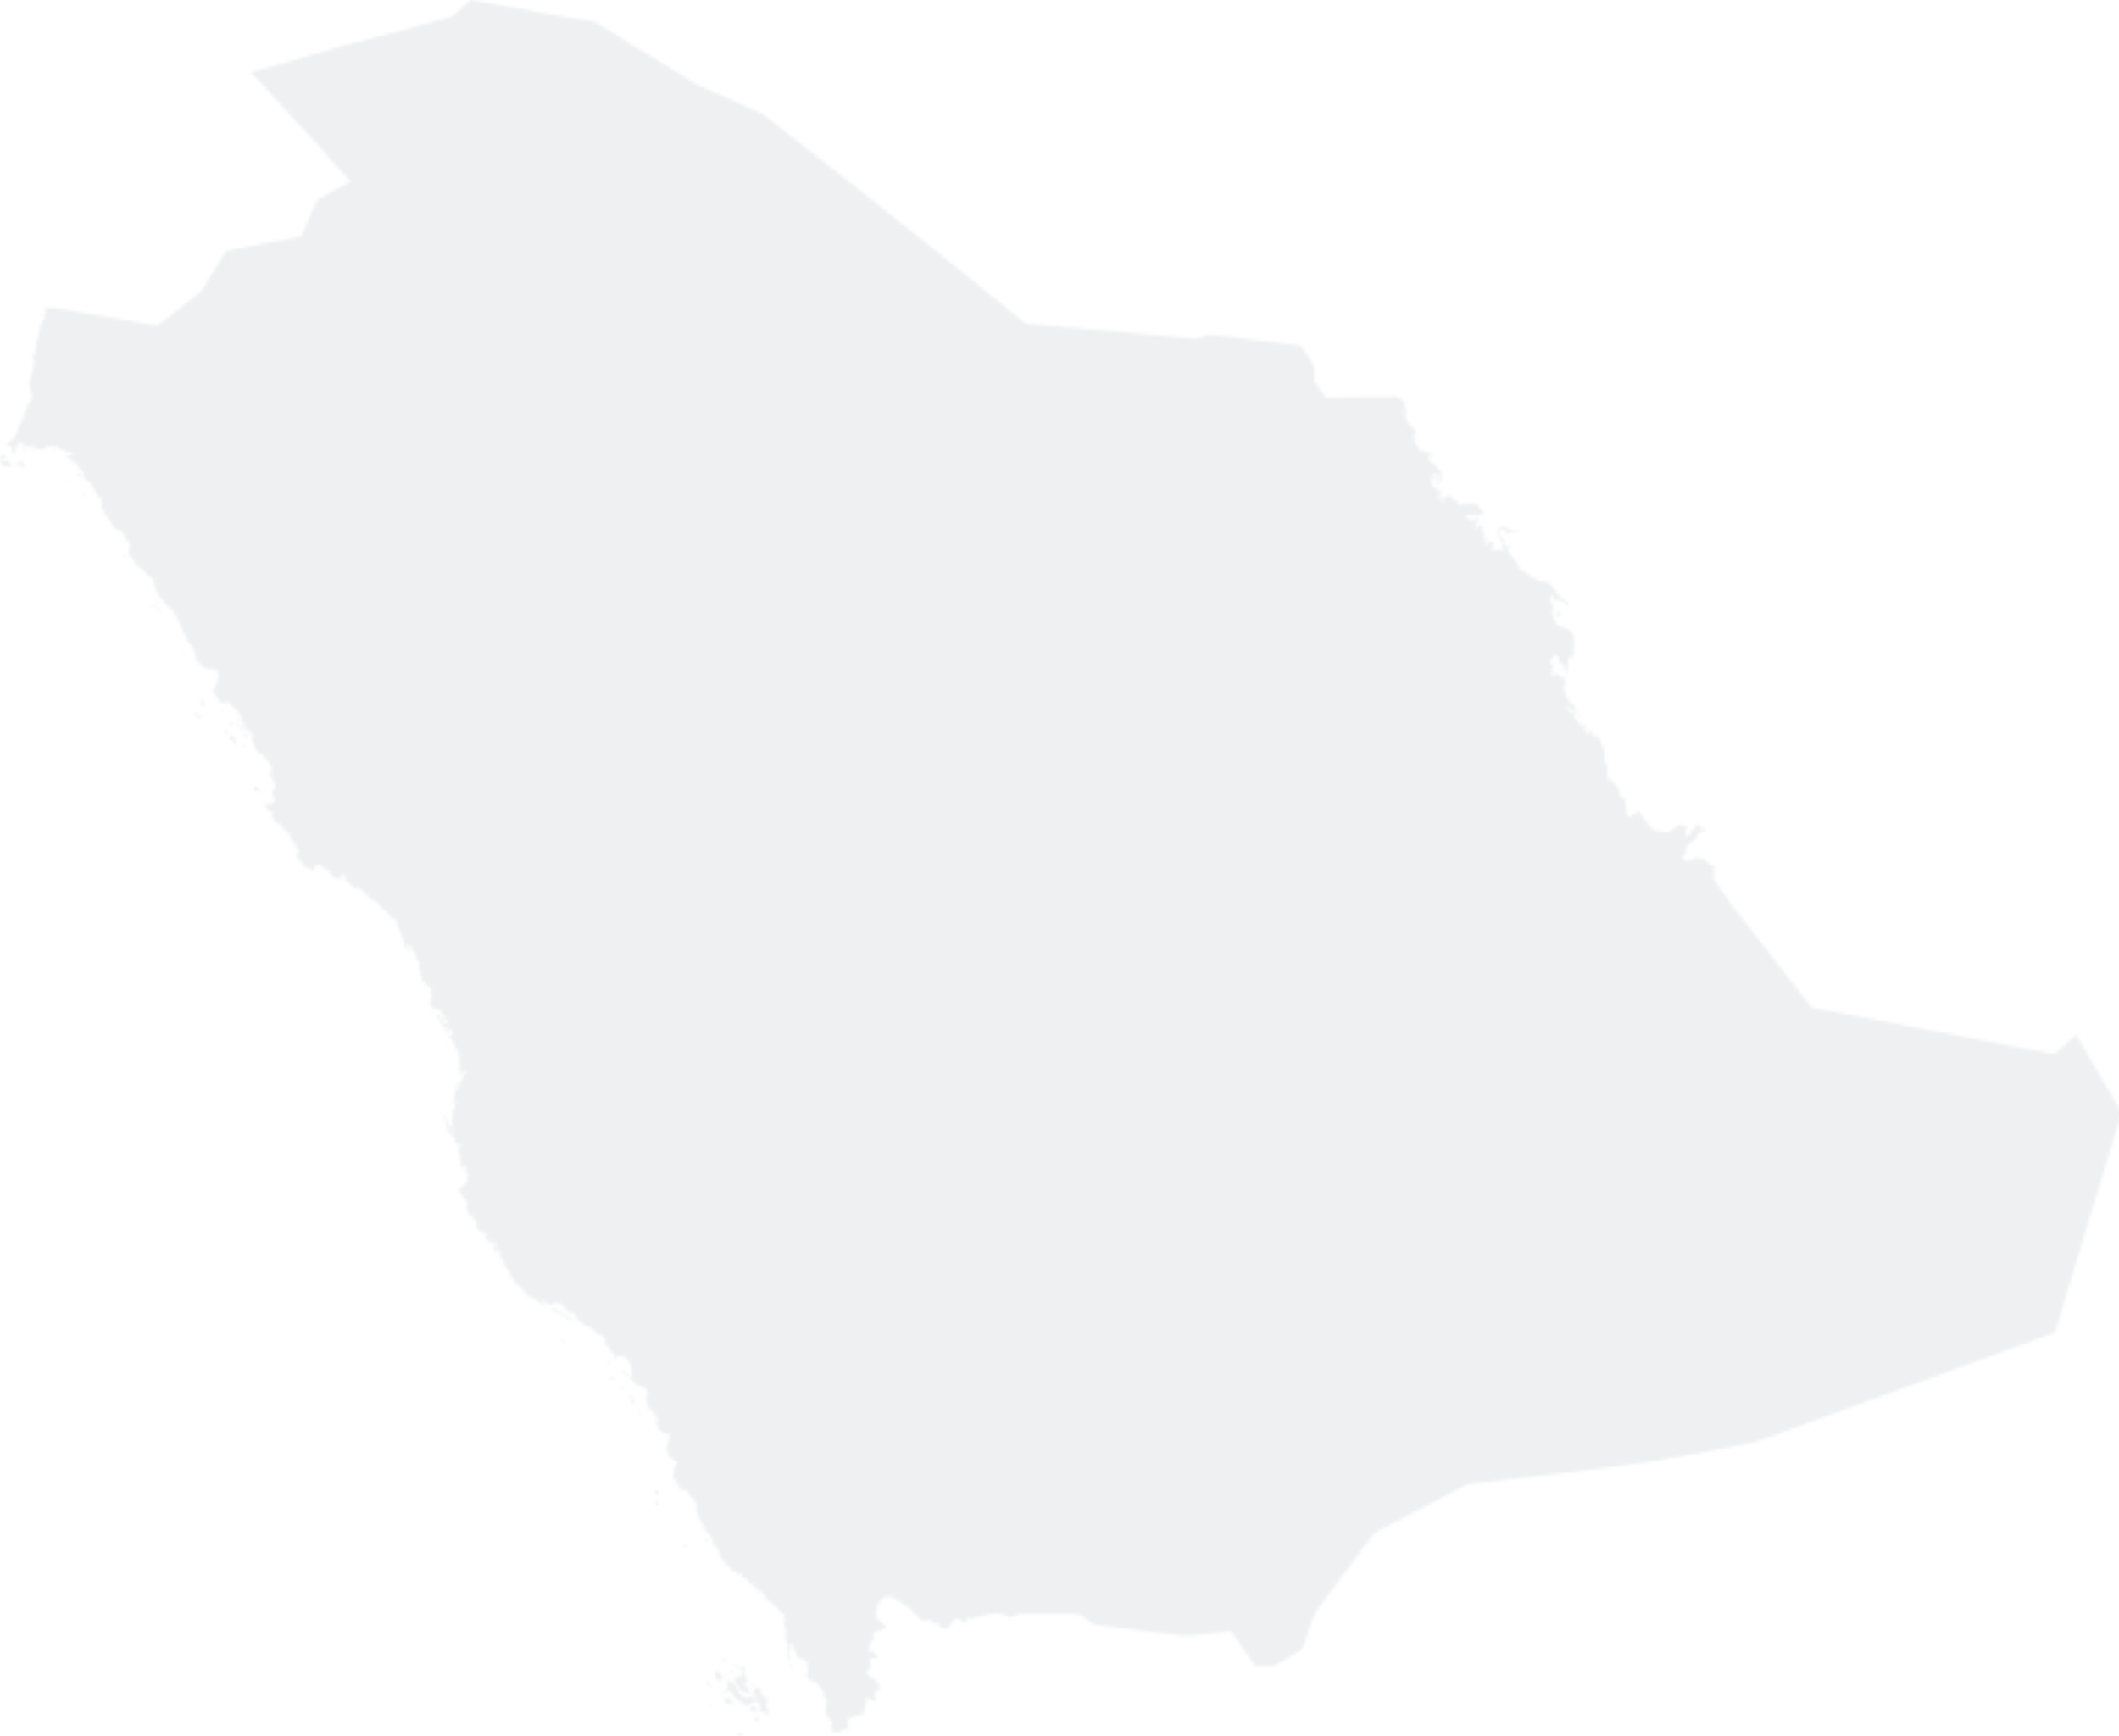 <svg width="708" height="580" viewBox="0 0 708 580" fill="none" xmlns="http://www.w3.org/2000/svg">
<g clip-path="url(#clip0_47_9483)">
<mask id="mask0_47_9483" style="mask-type:luminance" maskUnits="userSpaceOnUse" x="0" y="0" width="709" height="580">
<path d="M517.057 181.6V181.8L516.957 182H516.757V181.8C516.857 181.7 516.957 181.6 517.057 181.6ZM512.952 162.6C513.052 162.7 512.952 163 512.752 163.1L512.552 163V162.8L512.652 162.7L512.952 162.6ZM508.146 154.9H507.946L507.846 154.7L507.946 154.5L508.146 154.6V154.9ZM524.467 160.5L524.367 160.6L524.266 160.5L524.467 160.4V160.5ZM529.673 242.1C529.673 242.2 529.773 242.3 529.773 242.4C529.974 243.5 529.974 243.2 530.274 244.2V244.4H530.074C529.573 243.9 529.673 243.3 529.373 242.8C529.173 242.5 528.572 242.3 528.572 241.9L528.672 241.7H528.872L528.972 241.8C529.173 241.8 529.373 242 529.673 242.1ZM528.672 210.6C528.672 210.9 528.872 211.3 528.872 211.6H528.772C528.672 211.4 528.572 210.7 528.672 210.6ZM527.27 206.4L527.17 206.6C527.07 206.4 527.07 206 526.97 205.9V205.7C527.27 205.9 527.17 206.2 527.27 206.4ZM521.163 206.1L520.962 206.2L520.862 206.1C520.462 205.4 519.861 205.7 519.661 205.2L519.761 205C520.161 205.1 520.562 204.5 520.762 204.2C520.862 204.1 520.962 204.1 521.062 204.1C521.263 205.1 521.263 205.1 521.163 206.1ZM508.046 177.7L507.946 177.9C507.545 177.9 507.245 178.1 506.844 178C506.544 178 506.444 177.7 506.143 177.6C505.843 177.5 504.541 177.8 504.341 178C504.241 178.1 504.141 178.3 503.941 178.4L503.841 178.3L503.74 178.1L503.54 178.2H503.34L503.24 178C503.14 177.9 502.939 177.9 502.839 177.9V177.7C503.04 177.6 503.34 177.5 503.44 177.3V177.1C503.34 176.9 502.939 176.8 502.739 176.7C501.037 176.3 500.636 178.2 500.236 178.6L500.036 178.7C499.735 178.2 500.236 177.2 500.636 176.9C501.037 176.6 501.538 175.8 502.038 175.8C503.14 175.7 503.24 176.2 504.041 176.7C504.541 177 507.445 177.6 508.046 177.7ZM501.337 178.8C501.337 178.9 501.337 179.1 501.337 179.2C501.638 179.4 501.638 179.8 501.538 180.1C501.638 180.2 501.738 180.2 501.938 180.3L502.038 180.2L502.138 180H502.339C502.339 180.1 502.439 180.2 502.539 180.3H502.739L502.839 180.5C502.739 180.9 503.14 181.2 502.939 181.5L502.839 181.6H502.639C502.539 181.5 502.439 181.4 502.439 181.3C502.238 181.2 502.038 181.2 501.838 181.2C501.638 181.1 501.738 180.8 501.638 180.7C501.538 180.5 500.837 180.4 500.737 180.1C500.737 179.9 500.937 179.8 500.937 179.5C500.937 179.2 500.837 178.9 500.937 178.6H501.137L501.337 178.8ZM497.132 180.8C497.032 181.1 496.832 181.1 496.531 181.2H496.331L496.231 181V180.8C496.431 180.7 496.631 180.5 496.832 180.4H497.032L497.132 180.8ZM496.731 179.7C496.731 179.9 496.431 180.1 496.231 180.2L496.031 180.1V179.9C496.131 179.7 496.331 179.5 496.631 179.5L496.731 179.7ZM495.63 175.1C495.33 175.3 495.129 175.6 494.829 175.8L494.629 175.7L494.529 175.5V175.3C494.829 175.1 495.23 174.9 495.43 174.6H495.63C495.63 174.7 495.63 175 495.63 175.1ZM492.626 174C492.526 174.1 492.426 174.2 492.426 174.3L492.226 174.2C492.126 174 492.226 173.7 492.226 173.5L492.326 173.4H492.526C492.626 173.5 492.626 173.8 492.626 174ZM473.302 145.9C473.302 146.2 472.801 146.8 472.501 146.9L472.401 146.8C472.601 146.5 472.801 146.3 472.901 146C472.901 145.9 472.901 145.7 472.901 145.6C473.101 145.7 473.202 145.8 473.302 145.9ZM1.302 152.9C1.101 153 0.901 153.2 0.701 153.2C0.601 153.2 0.3 153 0.2 153C-0.2 153.2 0.701 153.7 0.801 153.8C2.303 154.3 1.402 154 2.303 153.7C2.503 153.6 2.703 153.8 2.904 153.7C3.004 153.7 2.904 153.9 2.904 154C2.904 154.2 2.904 154.5 3.004 154.6C3.104 154.7 4.406 155.2 4.005 155.6C3.805 155.7 3.705 155.7 3.504 155.7C3.404 155.7 3.404 155.9 3.304 155.9H3.204C3.104 155.9 3.004 155.8 3.004 155.8C2.703 155.7 2.203 156.1 1.902 155.9C1.702 155.8 1.602 155.6 1.402 155.5C1.302 155.5 1.202 155.5 1.101 155.4C1.101 155.3 1.101 155.1 1.001 155C0.901 154.9 0.501 155 0.2 154.6C0.1 154.5 0.2 154.3 0.2 154.1C0.2 153.8 0 153.5 0 153.1C0 153 0.1 152.9 0.1 152.8V152.7V152.6C0.1 152.4 0.2 152.6 0.3 152.5C0.3 152.4 0.3 152.4 0.401 152.3C0.501 152.2 0.701 152.1 0.901 152C1.001 152 1.001 152 1.101 152C1.202 152.1 2.303 152.3 2.003 152.8C1.702 153 1.402 152.9 1.302 152.9ZM7.309 154.3C7.409 154.4 7.51 154.4 7.51 154.5C7.51 154.5 7.409 154.7 7.51 154.7C7.51 154.7 7.71 154.6 7.71 154.7C7.81 154.7 7.71 154.8 7.71 154.9C7.71 155 7.91 155.1 8.01 155.1C8.01 155.1 8.11 155.1 8.11 155.2C8.21 155.3 8.21 155.4 8.21 155.5C8.311 155.9 7.91 155.8 7.71 155.9C7.71 155.9 7.61 156.2 7.51 156.2L7.409 156.1C7.309 156.1 7.209 156.4 7.109 156.3C7.109 156.3 7.109 156 7.109 155.9C7.009 155.8 6.809 155.9 6.709 155.7C6.709 155.6 6.909 155.6 6.809 155.4C6.709 155.1 6.308 154.8 6.008 154.8C5.908 154.8 5.908 155.4 5.908 155.5C5.908 155.5 5.807 155.5 5.807 155.6C5.707 155.8 5.507 155.7 5.307 155.7C5.006 155.6 5.908 155.3 5.607 155H5.507C5.407 155 5.407 154.7 5.507 154.7C5.607 154.6 6.308 154.4 6.408 154.4C6.608 154 7.009 154.3 7.309 154.3ZM5.807 151.5C5.807 151.6 5.807 151.6 5.807 151.7H5.707V151.6C5.707 151.5 5.807 151.4 5.807 151.5ZM5.908 150.7C5.807 150.9 5.607 151.6 5.507 151C5.407 150.8 5.607 151 5.707 151C5.707 150.9 5.807 150.7 5.908 150.7C6.008 150.6 5.908 150.7 5.908 150.7ZM7.109 151C7.209 150.9 7.209 150.8 7.209 150.8C7.61 150.4 7.309 151.2 7.109 151.2C7.009 151.2 6.809 151 7.109 151ZM7.209 149.6C7.309 149.6 7.71 149.6 7.81 149.7C7.91 149.8 7.91 150.3 7.81 150.1C7.61 149.9 6.909 149.7 7.209 149.6ZM8.811 149.8C8.711 149.8 8.711 149.9 8.711 150C8.711 150.1 9.412 150.2 9.312 150.4C9.312 150.4 9.112 150.4 9.011 150.4H8.311C8.21 150.4 8.21 150.1 8.311 150.1C8.811 150.2 8.711 149.5 8.611 149.3C8.611 148.7 9.112 149.8 8.811 149.8ZM9.712 150.3C9.712 150.3 10.013 150.2 9.913 150.3C9.913 150.3 9.612 150.4 9.612 150.5C9.212 150.7 9.412 150.5 9.712 150.3ZM13.918 155.3C13.918 155.3 13.617 155.4 13.617 155.3L13.717 155.1V154.9C13.818 154.8 14.318 155 13.918 155.3ZM17.923 149.9C17.923 149.9 18.524 150.6 18.423 150.6C18.423 150.6 18.223 150.6 18.223 150.7C18.123 150.7 18.123 150.8 18.023 150.8C17.322 150.9 17.923 149.6 17.923 149.9ZM20.026 150C20.126 150.5 19.425 150 19.325 149.9C19.325 149.9 19.224 149.8 19.325 149.8C19.425 149.7 19.525 150 19.625 150C19.725 150.2 19.825 150.1 20.026 150ZM19.224 156.3C19.325 156.8 18.924 156 19.224 155.9C19.325 156 19.525 156 19.425 156.1C19.425 156.2 19.325 156.2 19.224 156.3ZM23.53 153.6C23.63 153.7 23.53 153.9 23.63 154C23.63 154.1 23.93 154.4 24.031 154.5C24.131 154.6 24.231 154.6 24.431 154.7C24.431 154.7 24.531 154.7 24.531 154.8C24.531 154.9 23.93 154.8 23.83 154.7C23.43 154.4 23.23 154 23.23 153.5C23.23 153.4 23.43 153.3 23.53 153.3C23.43 153.5 23.23 153.5 23.53 153.6ZM22.529 160.3C22.729 160.5 22.729 160.3 22.829 160.4C23.029 160.5 22.629 160.6 22.529 160.6C22.128 160.6 22.328 160.1 22.529 160.3ZM21.227 160.2C21.327 160.4 21.828 160.3 21.828 160.9H21.728C21.628 160.8 21.127 160.3 21.227 160.2C21.227 160.3 21.127 160.1 21.227 160.2ZM144.484 338L144.584 338.2C144.884 338.3 144.984 338.5 145.185 338.6L145.385 338.5V338.3C145.185 338.2 144.684 337.9 144.484 338ZM147.788 339.6L147.688 339.7C147.588 340 148.188 340.8 148.489 340.9H148.689C148.889 340.7 148.689 340.2 148.489 340C148.188 340.1 147.988 339.8 147.788 339.6ZM42.254 186.5C41.753 186.4 41.353 185 41.252 184.6C41.853 184.9 42.154 185.9 42.254 186.5ZM61.678 218.4C61.779 218.5 61.879 218.6 61.979 218.8V219L61.879 219.1C61.578 219.1 61.178 218.8 61.378 218.5L61.578 218.4H61.678ZM67.486 235.1L67.586 235.2C67.786 235.1 68.187 234.5 68.187 234.3L68.287 234.4C68.387 234.7 68.287 235.1 68.087 235.4V235.6C68.287 235.8 68.587 236 68.587 236.4H68.387C67.986 236.2 67.586 235.4 67.285 235.3C67.085 234.9 66.585 233.7 66.885 233.4H67.085C67.486 233.7 67.386 234.7 67.486 235.1ZM66.184 238.3C65.984 238.4 65.984 238.6 65.884 238.8L65.984 238.9H66.084C66.184 238.8 66.284 238.7 66.284 238.6C66.384 238.7 66.384 238.8 66.484 238.9C66.785 238.9 67.285 239 67.386 239.3V239.5C67.085 239.5 66.384 239.8 66.084 239.7C65.784 239.5 65.383 239.1 65.383 238.6C65.583 238.3 65.583 238.1 65.884 237.9H66.084L66.184 238.3ZM77.799 246.1C78.6 245.9 78.6 247.3 78.8 247.9C78.9 248.1 79.101 248.6 79 248.9L78.9 249H78.7C78.4 248.8 78.4 248.2 78.299 247.9C77.799 247.2 76.097 247.3 76.698 246.1C76.798 245.8 76.898 245.5 77.298 245.6C77.298 245.7 77.499 246 77.799 246.1ZM86.51 264.3L86.41 264.4C86.109 264.4 85.909 264.2 85.609 264.1C85.409 264.1 85.308 264.2 85.008 264.1H84.908C84.808 263.8 84.908 262.9 85.208 262.7H85.409C85.709 263 86.51 264.1 86.51 264.3ZM88.713 264.7H88.513C88.513 264.6 88.513 264.4 88.513 264.3C88.613 264.2 88.713 264.2 88.813 264.1H89.013C88.913 264.4 88.813 264.5 88.713 264.7ZM82.104 245.4C82.305 245.5 82.605 245.6 82.905 245.7L83.005 245.9C83.005 246.1 82.905 246.3 82.705 246.4C82.505 246.4 82.405 246.2 82.305 246.1C82.004 246 81.704 246.2 81.504 246.1L81.403 246V245.8L81.504 245.7C81.604 245.6 81.604 245.5 81.704 245.3C81.604 245.2 81.604 245 81.604 244.9L81.704 244.8C81.904 244.9 82.004 245 82.104 245.4ZM80.903 243.1C81.103 243.3 81.403 243.5 81.604 243.7V243.9C81.604 243.9 80.402 243.9 80.302 243.8C80.302 243.7 80.202 243.5 80.302 243.4C80.502 243.3 80.502 243.1 80.903 243.1ZM80.803 242.2C80.903 242.3 80.903 242.5 80.803 242.7L80.703 242.9L80.502 242.8C80.502 242.7 80.402 242.6 80.302 242.5V242.3C80.502 242.2 80.703 242.2 80.803 242.2ZM79.401 241.7C79.401 242 79.802 242.5 79.701 242.8L79.501 242.7L79.301 242.4C79.201 242.4 79 242.3 78.9 242.3C78.8 242.1 78.9 241.6 79 241.4H79.101C79.201 241.5 79.301 241.6 79.401 241.7ZM79.701 240C79.802 240.1 79.801 240.3 79.801 240.4C79.701 240.6 79.601 240.7 79.501 240.8H79.401C79.301 240.6 79.201 240.2 79.101 240.1V239.9L79.301 239.8C79.401 239.9 79.601 239.9 79.701 240ZM77.298 241.1C77.599 241.2 77.699 241.9 77.599 242.2C77.298 242.2 77.098 242.4 76.898 242.5C76.698 242.4 76.597 242.2 76.597 242.1C76.597 241.6 76.998 241.1 77.298 241.1ZM75.897 245.1L75.796 245.3C75.496 245.1 74.895 244.3 74.895 244H75.096C75.396 244.3 75.997 244.5 75.897 245.1ZM70.49 236C70.69 235.8 70.79 235.4 70.59 235.3H70.49L70.289 235.6L70.389 235.7L70.49 235.6H70.59V235.7L70.49 236ZM71.791 236.9H71.891C71.891 236.8 71.891 236.6 71.891 236.5H71.791L71.691 236.7L71.791 236.9ZM74.395 238.1L74.495 237.9L74.695 237.8V237.7L74.495 237.4C74.395 237.5 74.294 237.8 74.294 237.9V238L74.395 238.1ZM74.795 249.7H74.995V249.5C74.895 249.5 74.595 249.4 74.495 249.2L74.395 249.3C74.495 249.5 74.695 249.6 74.795 249.7ZM81.003 249.8V249.9H81.203C81.303 249.8 81.403 249.7 81.604 249.7L81.804 249.4V249.3H81.403L81.003 249.8ZM80.402 253.4L80.803 253.2V253L80.402 253.2V253.4ZM27.535 159.5V159.3C27.535 159.1 26.734 158.4 26.534 158H26.434L26.334 158.1C26.334 158.2 26.434 158.5 26.534 158.6L26.233 158.7V158.8L26.334 158.9L26.734 159H26.534L26.634 159.1C27.034 158.9 27.235 159.2 27.435 159.5H27.535ZM28.736 166.1L28.837 166C28.536 165.9 28.236 165.3 28.136 165.1C27.936 165 27.435 164.8 27.235 164.9V165C27.435 165.2 27.735 165.2 27.936 165.3C28.236 165.5 28.336 165.9 28.536 166.1H28.736ZM49.062 197H49.163C49.163 196.8 49.163 196.5 49.163 196.3L49.062 196.2L48.962 196.3C48.962 196.5 48.962 196.8 49.062 197ZM52.567 201.2L52.667 200.9L52.567 200.8H52.467L52.266 201.2C52.266 201.3 52.567 201.8 52.667 201.9H52.867C52.767 201.7 52.667 201.3 52.567 201.2ZM53.368 204.4C53.568 203.9 52.567 203 52.266 202.8C52.066 202.6 51.666 202.7 51.566 202.5C51.465 202.5 51.265 202.6 51.165 202.6C50.865 202.5 50.364 202.5 50.064 202.5V202.6L50.164 202.7C50.764 202.8 51.566 202.8 52.066 203C52.266 203.1 52.367 203.4 52.567 203.4C52.567 203.6 52.767 203.8 52.967 203.9C52.967 204.1 53.068 204.4 53.268 204.5L53.368 204.4ZM113.945 305.8C113.945 305.7 113.745 305.2 113.644 305.2L113.544 305.5C113.544 305.6 113.845 305.7 113.945 305.8ZM126.261 306.5L126.06 306.6C126.06 306.4 125.96 306.2 125.96 305.9H126.06C126.16 306 126.461 306.3 126.261 306.5ZM116.148 308.6C116.148 308.4 115.547 307.9 115.447 307.9V308C115.547 308.2 115.947 308.6 116.148 308.6ZM129.465 311.1L129.565 311.2V311.4L129.765 311.5V311.6L129.465 311.4C129.465 311.3 129.465 311.1 129.364 311.1H129.465ZM132.268 314.8L132.168 315H131.968L131.868 315.1H131.567L131.667 314.9L132.068 314.8H132.268ZM125.159 317.5L125.059 317.4C125.059 317.2 124.759 316.4 124.658 316.4V316.2H124.859L125.159 317.5ZM131.067 317.2C130.966 317.3 130.967 317.4 130.967 317.5H130.866V317.2H131.067ZM150.091 347.8V347.9L149.891 347.8L149.59 347.9V348L149.29 348.2L149.39 348.5L149.29 348.7L149.09 348.2L149.19 348C149.29 348 149.59 347.9 149.59 347.8C149.59 347.8 149.991 347.7 150.091 347.8ZM147.988 352.5L148.289 352.3L148.188 352.2L148.389 351.9V351.8H148.289L147.988 352.3V352.5ZM157.4 0C157.3 0.1 157.3 0.1 157.2 0.2C154.997 2 152.894 3.9 150.692 5.7C150.692 5.7 150.591 5.8 150.491 5.8C150.191 5.9 149.69 6 149.39 6.1C148.589 6.3 147.888 6.5 147.087 6.7C144.584 7.4 141.98 8 139.477 8.7C137.875 9.1 136.173 9.6 134.571 10C131.467 10.8 128.363 11.6 125.359 12.5C123.357 13 121.354 13.6 119.352 14.1C118.951 14.2 118.651 14.3 118.35 14.4C116.748 14.9 115.046 15.3 113.444 15.7C111.942 16.1 110.44 16.6 109.039 17C108.137 17.2 107.336 17.5 106.435 17.7L101.93 19C101.129 19.2 100.428 19.5 99.627 19.7C98.826 19.9 98.025 20.1 97.224 20.4C92.718 21.6 88.312 22.9 83.806 24.1C85.609 26 87.411 28 89.213 29.9C89.914 30.6 90.615 31.4 91.216 32.1C91.516 32.4 91.817 32.8 92.117 33.1C92.217 33.2 92.217 33.2 92.317 33.3C92.418 33.4 92.618 33.6 92.718 33.7C92.918 33.9 93.219 34.2 93.419 34.4V34.5C94.22 35.3 94.921 36.1 95.622 36.9C97.124 38.6 98.725 40.3 100.227 42C100.428 42.2 100.628 42.4 100.828 42.6C100.928 42.7 101.329 43.1 101.429 43.3C101.629 43.5 101.829 43.8 102.13 44C102.33 44.2 102.53 44.3 102.63 44.5C104.533 46.6 106.535 48.8 108.538 50.9C108.738 51.1 108.738 51.3 108.938 51.5C109.139 51.8 109.339 52.1 109.539 52.3C109.74 52.5 109.94 52.7 110.14 52.9C110.741 53.6 111.342 54.3 111.942 54.9C112.042 55 112.243 55.2 112.343 55.3C112.944 55.9 113.544 56.6 114.045 57.2C115.046 58.3 116.048 59.5 117.049 60.6L117.149 60.7C116.648 61 116.148 61.2 115.647 61.5C114.245 62.3 112.843 63.1 111.342 63.8C109.539 64.8 107.737 65.8 106.035 66.8C105.134 68.7 104.333 70.6 103.431 72.5C103.031 73.4 102.63 74.4 102.23 75.4C101.629 76.6 101.129 77.9 100.528 79.1C99.627 79.3 95.221 80.1 94.019 80.3C92.017 80.7 90.115 81.1 88.112 81.4C83.907 82.2 79.802 83 75.596 83.8C75.296 84.3 74.995 84.8 74.695 85.3C74.294 86 73.794 86.6 73.393 87.3C73.093 87.9 72.692 88.4 72.392 89C71.691 90.1 70.99 91.3 70.289 92.4C69.689 93.4 67.686 96.6 67.285 97.3C67.285 97.3 59.576 103.4 58.775 104C56.772 105.6 54.77 107.2 52.767 108.8C51.766 108.7 50.764 108.5 49.763 108.4C48.862 108.2 47.961 108 46.96 107.9C46.159 107.7 45.258 107.6 44.456 107.4C43.956 107.3 43.555 107.2 43.055 107.1C42.754 107.1 42.454 107 42.254 107C41.353 106.9 40.552 106.8 39.65 106.6C37.848 106.3 36.046 105.9 34.243 105.6C34.043 105.6 33.943 105.6 33.743 105.5C33.242 105.4 32.742 105.4 32.241 105.3C31.64 105.2 31.14 105.1 30.539 105C29.437 104.8 28.236 104.6 27.134 104.4C25.232 104.1 23.43 103.8 21.527 103.4C20.326 103.2 19.124 103 17.923 102.8C17.522 103 17.222 103 16.922 102.9C16.421 102.9 16.02 102.8 15.62 102.7C15.52 102.7 15.52 102.8 15.42 102.8C15.319 103 15.019 103.8 15.119 104C15.119 104.2 15.52 104.5 15.42 104.8C15.319 104.9 15.019 104.7 14.819 104.8L14.719 105C14.518 105.5 14.518 105.5 14.819 106V106.4C14.819 106.4 14.719 106.5 14.719 106.6C14.719 106.7 14.919 106.6 14.919 106.7C14.919 107.2 13.818 106.9 13.818 107.8C13.918 107.9 14.018 107.7 14.018 107.8C14.018 108.1 13.617 108.3 13.517 108.6C13.317 109 13.517 109.4 13.417 109.7C13.317 110 13.117 110.2 13.017 110.4C13.017 110.5 13.017 110.6 13.017 110.7C12.916 111.1 12.916 111.5 12.916 111.9C12.816 112.1 12.716 112.4 12.716 112.7C12.716 112.8 12.816 112.9 12.716 113.2C12.616 113.6 12.115 113.7 12.015 114.4C11.915 115.1 12.316 114.8 12.316 115.8C12.316 116.4 11.915 116.5 11.815 116.8C11.715 117.1 11.915 117.6 11.815 117.9C11.715 118.1 11.615 118.2 11.415 118.4C11.314 118.5 11.214 119.3 11.014 119.6C11.014 119.6 10.914 119.7 10.914 119.8C10.914 119.9 11.114 119.8 11.214 119.9C11.314 119.9 11.615 120.3 11.615 120.4C11.615 120.4 11.314 120.8 11.314 121C11.314 121.1 11.515 121.1 11.515 121.2C11.415 121.6 11.214 121.7 11.314 122.1C11.715 122.4 10.814 123.3 10.814 123.5C10.814 124 10.714 123.7 10.614 124C10.614 124.2 10.614 124.3 10.614 124.5C10.714 124.8 10.513 124.9 10.513 125C10.313 125.3 10.113 126.4 10.013 126.7C10.013 126.9 10.013 127 9.913 127.1C9.812 127.2 9.712 127.3 9.612 127.4C9.512 127.6 9.512 127.9 9.512 128.1C9.512 128.2 9.812 128.3 9.913 128.5C9.913 128.7 9.812 129 9.913 129.1C10.113 129.5 10.213 129.6 10.213 130.1C10.213 130.4 10.013 130.6 10.113 130.9C10.113 131 10.113 131.2 10.213 131.3C10.413 131.7 10.714 132.6 10.513 133C10.313 133.3 10.213 134 10.013 134.3C9.812 134.6 9.412 134.7 9.312 135.1C9.312 135.2 9.312 135.5 9.312 135.5C9.312 135.6 9.112 135.6 9.112 135.7C9.011 135.9 9.011 136.3 8.911 136.6C8.711 136.9 8.411 137.2 8.311 137.6C8.21 137.9 8.21 138.4 8.11 138.7C8.01 139 7.81 139.1 7.71 139.4C7.61 139.6 7.71 139.7 7.61 139.8C7.51 140.1 7.309 140.4 7.209 140.7C7.009 141.2 6.709 141.9 6.408 142.3C6.408 142.4 6.208 142.4 6.208 142.5C6.208 142.7 6.608 142.3 6.608 142.5C6.608 143 6.108 142.6 6.108 142.8C6.108 142.9 6.008 143.1 6.008 143.2C6.008 143.3 6.208 143.3 6.108 143.4C6.108 143.5 5.908 143.5 5.807 143.6C5.807 143.7 5.807 143.9 5.807 144C5.707 144.2 5.607 144.3 5.507 144.5C5.507 144.7 6.008 144.5 5.807 144.8C5.507 145.2 5.307 145 5.006 145.4C5.006 145.4 5.106 145.7 5.106 145.8L5.207 145.7C5.307 145.6 5.407 145.7 5.407 145.8C5.407 146.1 5.006 145.8 5.106 146.1C5.207 146.2 5.307 146.1 5.407 146.1C5.507 146.1 5.507 146.4 5.507 146.5C5.407 146.5 5.106 146.6 5.006 146.6C5.006 146.6 5.006 146.4 4.906 146.4C4.806 146.4 4.806 146.3 4.706 146.3C4.806 146.2 4.806 146.2 4.706 146.1C4.105 146.1 4.305 146.8 4.205 146.8C4.105 146.9 4.005 146.8 3.905 146.9C3.805 147 3.905 147.2 3.805 147.3H3.705C3.605 147.4 3.805 147.5 3.805 147.5C3.705 147.5 3.605 147.4 3.504 147.4C3.204 147.5 3.004 148.1 2.703 148.4C2.603 148.5 2.703 148.6 2.703 148.6V148.7C2.503 148.9 2.503 148.8 2.603 149C2.703 149.5 2.703 149.2 3.004 149.2C3.104 149.2 3.104 148.5 3.605 148.9C3.605 148.9 3.705 149 3.805 149C3.805 149.1 3.705 149.1 3.705 149.1C3.705 149.2 3.805 149.2 3.805 149.2C3.905 149.3 3.805 149.3 3.805 149.4C3.805 149.5 3.905 149.5 4.005 149.6L3.805 150C3.705 150.2 3.905 150.3 4.005 150.5C4.005 150.6 4.005 150.8 4.005 150.9C4.105 150.9 4.105 150.7 4.105 150.7C4.205 150.7 4.205 150.7 4.305 150.8C4.305 150.9 4.305 151.1 4.205 151.1C4.105 151.1 4.205 151.2 4.205 151.3C4.205 151.3 4.105 151.3 4.105 151.4C4.005 151.5 4.305 151.7 4.406 151.7C4.506 151.7 4.406 151.6 4.506 151.6C4.606 151.6 4.706 151.8 4.706 151.7V151.6H4.806C4.806 151.6 4.706 151.4 4.806 151.3C4.906 151.2 5.006 151.4 5.006 151.3C5.106 151.2 4.806 150.1 5.407 150.2C5.507 150.2 5.507 150.3 5.607 150.3C5.807 150 5.106 149.5 5.106 149.3C5.106 149 5.707 148.7 5.807 148.6C6.008 148.4 5.908 147.9 6.108 147.8C6.408 147.7 6.408 148 6.608 148C6.909 148 6.709 147.4 7.009 147.5C7.209 147.7 7.109 147.8 7.209 148C7.209 148.2 7.409 148.2 7.51 148.3C7.409 148.3 7.309 148.3 7.209 148.4C7.109 148.5 7.209 148.7 7.51 148.4C7.71 148.4 7.91 148.7 8.01 148.8C8.11 148.7 8.21 148.6 8.311 148.6L8.811 149.1H8.911V149H9.011C9.112 149.2 9.112 149.3 9.312 149.2C9.412 149.2 9.612 149.3 9.612 149.2C9.612 149.1 9.512 149.1 9.612 149C9.712 148.9 9.812 149 9.913 149C9.812 148.7 10.013 148.8 10.213 148.7C10.413 148.7 10.413 148.6 10.814 148.7C11.014 148.7 10.614 148.9 10.614 149.1C10.614 149.3 10.914 149.2 10.614 149.5C10.513 149.6 10.113 149.4 10.213 149.7C9.913 149.8 10.313 149.9 10.013 150.1H9.913C9.913 150.2 10.313 150.3 10.313 150.3C10.413 150.2 10.413 150 10.513 150C10.513 149.8 10.714 149.6 10.814 149.5C11.014 149.4 11.014 149.5 11.014 149.5C11.014 149.5 11.014 149.5 11.114 149.3C11.114 149.1 10.714 149.2 10.914 149H11.014C11.314 149.1 11.415 148.8 11.515 148.8C11.715 148.7 11.915 149 12.115 148.9C12.316 149.1 11.615 149.3 11.515 149.3C11.014 149.7 11.515 149.7 11.515 149.9C11.515 149.9 11.314 150 11.214 150.2C11.214 150.3 11.415 150.2 11.415 150.2C11.415 150.2 11.415 150.3 11.515 150.4H11.615C11.715 150.3 11.815 150.4 11.915 150.2V150.1C12.015 149.8 12.115 150 12.216 150H12.316C12.416 149.9 12.516 149.8 12.716 149.9C12.916 149.8 12.916 149.8 12.916 150.1C13.117 150.1 13.517 150.2 13.617 150.2C13.818 150.2 14.018 150.1 14.218 150.1C14.218 150.2 14.418 150.2 14.518 150.2C14.518 150.1 15.62 149.4 15.119 149.6C15.019 149.6 15.019 149.7 14.919 149.7V149.6C15.019 149.4 15.52 149.4 15.72 149.3C15.82 149.4 16.821 149 17.022 148.9C17.022 148.9 17.322 149.1 17.322 149.2C17.422 149.3 17.422 149.5 17.522 149.6C17.823 149.6 17.823 149.6 17.723 149.5C17.823 149.3 17.723 149.1 17.422 149.1V149C17.422 148.8 17.322 149 17.222 149.1C16.821 148.9 17.222 148.5 17.622 148.9C17.723 148.9 18.123 149.1 18.323 149.1C18.724 148.6 19.224 149.4 19.224 149.4C19.625 149.5 20.126 149.9 20.326 150.1C20.426 150.2 20.426 150.3 20.526 150.4C20.626 150.5 21.728 150.3 21.828 150.4C22.028 150.6 21.828 150.8 22.328 150.9C22.328 151.1 22.428 151.1 22.529 151V150.9C22.529 150.9 22.629 150.9 22.629 150.8C22.729 150.8 23.029 151.1 23.029 151.1C23.23 151.1 23.63 151.1 23.83 151C24.131 151.3 24.431 151.4 24.431 151.8C24.231 152.1 23.93 151.7 24.031 152C23.83 152.1 23.73 151.9 23.53 151.9C23.029 152 22.929 152.4 22.328 152.4L22.228 152.5C22.228 152.7 22.228 152.8 22.328 152.9C22.629 153 22.729 153.1 23.029 153H23.129C23.23 153.3 23.83 153.4 23.93 153.5C23.93 153.7 24.431 154 24.531 154C24.631 154.4 25.132 154.2 25.432 154.5C25.733 154.8 25.633 155.3 25.833 155.6C26.133 156 26.934 156.7 27.335 157.1C28.536 158.3 27.936 159.2 28.536 160.2C28.837 160.7 29.538 160.5 29.938 160.9C30.539 161.5 30.639 162.2 31.04 162.9C31.14 163.1 31.44 163.3 31.54 163.5C31.64 163.8 31.64 164.1 31.74 164.3C32.141 165.4 32.541 165.8 33.543 166.3C33.643 166.6 33.843 167.1 33.943 167.4C34.043 167.8 33.743 168.5 33.943 168.9C33.943 169.2 33.943 169.4 33.943 169.6C34.043 170 35.045 171.9 35.445 172.2C35.545 172.3 35.745 172.4 35.846 172.6C35.946 172.8 35.946 173.1 35.946 173.3C36.246 173.6 36.446 173.7 36.747 174C37.147 174.6 37.948 176.2 38.549 176.6C39.45 177.2 41.453 177.4 41.453 178.8C41.453 179.6 42.855 180.5 43.355 181.9C43.756 183.2 43.055 183.2 42.955 184.2C42.855 184.6 43.255 185.4 43.355 185.8C43.856 186 45.157 188.4 45.658 188.9C45.958 189.2 46.259 189.3 46.559 189.5C46.96 189.7 47.16 190.3 47.56 190.6C47.861 190.9 48.261 190.9 48.562 191.1C49.062 191.5 49.062 192 49.563 192.4C49.964 192.8 50.764 192.8 51.065 193.2C51.165 193.3 51.365 193.6 51.365 193.6C51.566 194.1 51.265 194.6 51.365 195.1C51.365 195.3 51.465 195.3 51.566 195.5C51.966 196.2 52.166 196.9 52.367 197.7C52.467 198.1 53.268 199.4 53.568 199.6C53.868 199.8 54.169 199.9 54.469 200.2C54.77 200.6 54.87 201.2 55.17 201.6C55.871 202.4 56.672 202.9 57.473 203.6C57.773 203.8 57.673 204.4 57.874 204.5C57.974 204.6 58.074 204.6 58.274 204.6C58.575 205 58.575 205.8 58.775 206.1C59.876 206.6 59.476 207.1 59.776 207.9C59.876 208.1 60.076 208.3 60.176 208.5C60.577 209.2 60.176 209.4 60.977 210C61.178 210.3 61.078 210.7 61.178 211C61.478 211.7 61.979 212.3 62.279 212.9C62.58 213.5 62.68 214.2 62.98 214.7C63.08 214.9 63.481 215 63.681 215.3C63.781 215.4 65.183 217.7 65.183 217.9C64.882 218.8 65.583 219.1 65.583 219.9L65.483 220.1V220.2C65.583 220.2 65.683 220.4 65.784 220.5C65.683 220.6 65.683 220.8 65.683 220.9C66.184 221.3 65.984 221.2 66.585 221.3C66.685 221.5 66.685 221.8 66.885 222C67.285 222.1 67.786 222.8 68.187 223H68.387C68.487 223.1 68.587 223.3 68.787 223.4C69.388 223.7 72.192 223.2 72.592 224.1C72.692 224.3 72.692 224.6 72.692 224.8C73.493 225.6 72.793 226.4 72.592 227.1C72.392 228.1 72.492 228.8 71.992 229.7C71.791 230.1 71.291 230.4 70.99 230.7C70.99 231 71.491 231.1 71.591 231.3C71.992 231.7 72.192 233.2 72.793 233.1L72.893 233.2C72.993 233.5 72.692 234.1 73.093 234.3C73.193 234.3 73.393 234.3 73.493 234.2C73.594 234.4 73.794 234.9 73.994 234.9C74.294 234.4 75.096 234.9 75.396 235.2H75.596L75.696 235C75.596 234.9 75.496 234.7 75.396 234.5C75.396 234.4 75.496 234.2 75.596 234.1H75.796C75.997 234.2 76.097 234.4 76.297 234.6C77.098 234.9 76.898 235.4 77.398 235.8C77.999 236.4 79 236.8 79.501 237.5C80.002 238.1 79.501 238.3 80.603 239.2C80.803 239.9 80.803 240.5 80.903 241.2C81.804 241.2 81.504 242.3 81.704 242.9C81.904 243.1 82.204 243.2 82.405 243.5C82.505 243.6 82.605 244 82.805 244.1C82.905 244.2 83.206 244.2 83.306 244.3C83.606 244.5 83.907 244.8 84.307 245L84.407 245.2L84.207 245.7C84.207 246 84.507 246.1 84.407 246.4C84.307 246.5 84.207 246.7 84.107 246.8C84.007 247.1 84.608 248.1 84.808 248.3C85.008 248.6 84.808 249.2 85.008 249.7C85.208 250.1 86.61 251.6 87.011 252C87.311 252.1 87.611 251.9 87.912 252C88.212 252.3 88.112 252.6 88.312 252.9C88.613 253.3 89.013 253.5 89.314 253.9C89.914 254.6 90.816 256.3 90.816 257.2C90.816 257.9 90.115 258.2 90.315 258.9C90.615 260 91.316 260.1 91.617 261.4C93.118 262.2 91.116 263.9 90.916 264.8C91.116 265.4 91.917 267.4 91.917 267.6C91.917 267.7 91.817 267.9 91.717 267.9C91.416 268.2 91.016 268.2 90.715 268.4C90.515 268.5 90.315 268.8 90.115 268.8C89.614 268.9 89.213 268.3 88.513 268.6L88.412 268.8C88.513 269.4 89.113 269.5 89.314 269.9C89.414 270.1 89.414 270.4 89.514 270.7C89.614 270.9 89.914 270.9 90.014 271.2C90.515 271.2 90.816 270.9 91.216 270.9L91.316 271C91.416 271.2 91.416 271.6 91.216 271.8C91.116 271.8 90.916 271.9 90.715 271.9L90.615 272C90.615 272.1 90.615 272.3 90.615 272.4C91.717 273.2 91.216 274 91.617 274.4C91.917 274.5 92.117 274.7 92.418 274.8C93.519 275.3 93.419 274.7 94.019 276.1C94.72 276.3 94.921 277.1 95.321 277.6C95.421 277.6 95.521 277.5 95.622 277.4L95.822 277.5C95.822 277.6 95.922 277.9 95.922 278C96.423 278.2 96.523 278.6 96.923 278.9C97.023 279.6 97.224 280.5 97.824 281C97.924 281.1 98.125 281.2 98.325 281.3C98.826 282.2 98.125 282.5 99.326 283.1C99.526 283.3 99.426 283.7 99.426 284C99.727 284.2 100.027 284.6 100.127 285V285.2C100.027 285.1 99.627 284.9 99.426 284.9L99.326 285C99.326 285.8 99.326 285.4 98.926 286.1C99.026 286.4 99.927 286.6 100.227 286.8C100.428 288.6 100.728 287.9 101.229 288.5C101.429 288.7 101.429 289.1 101.529 289.4C102.33 290.1 102.33 289.7 103.031 289.8C103.532 289.9 103.932 291.3 105.234 290.5L105.334 290.3C105.234 290.1 105.034 290 104.933 289.9C104.933 289.8 104.833 289.6 104.833 289.5C104.933 289 105.534 289.3 105.835 289.4L106.035 289.3C106.035 289.2 106.435 288.8 106.535 288.8H106.736C107.336 289.1 107.537 289.5 107.737 289.6C107.937 289.7 108.137 289.6 108.238 289.9C108.338 290 108.338 290.3 108.438 290.4C108.738 290.5 108.938 290.2 109.239 290.2C109.539 290.4 109.439 290.6 109.539 290.9C109.539 291 109.639 291 109.74 291.1C109.84 291.5 110.34 291.6 110.541 291.9C110.841 292.3 111.141 292.9 111.442 293.2C111.942 293.6 113.344 293.2 113.644 293.6C113.745 293.6 113.945 293.6 114.045 293.5L114.145 293.4C114.045 293.3 113.845 292.3 113.845 292.2C113.845 292.1 115.046 291.5 115.146 291.5L115.347 291.6L115.447 291.8C115.347 292.4 114.946 292.4 114.746 292.8V293L114.846 293.1C115.146 293 115.547 292.8 115.847 292.9V293.1C115.847 293.2 115.747 293.3 115.647 293.4H115.447L115.347 293.5C115.146 293.6 114.946 293.6 114.846 293.7C115.146 294 115.747 294.2 115.947 294.6C116.348 294.7 118.05 296.1 118.05 296.5C118.25 296.7 118.551 296.9 118.851 296.9C118.951 296.8 119.051 296.7 119.051 296.6C119.352 296.5 119.452 296.4 119.852 296.4C119.952 296.4 120.053 296.5 120.153 296.6C120.153 296.7 120.153 296.8 120.153 296.9C120.253 297.1 121.454 297.8 121.655 298.1C121.755 298 121.955 298 122.055 298C122.155 298.1 122.155 298.2 122.155 298.4L122.456 298.6C122.756 299.8 123.257 299.7 123.958 300.1C124.258 300.3 124.358 300.7 124.658 300.9C125.159 300.8 126.361 301.6 126.661 302C126.861 302.2 127.062 302.8 127.162 303V303.1C127.863 304.1 128.363 303.4 129.064 304.2C129.364 304.5 130.366 306.5 130.466 306.5C130.666 306.6 132.068 306.5 132.569 307.5C132.769 307.9 132.569 308.5 132.669 309.1C132.769 309.6 133.169 309.9 133.37 310.4C133.57 310.9 133.77 311.4 133.87 311.9C133.97 312 134.07 312.1 134.07 312.3C134.171 312.6 134.171 312.9 134.371 313.1V313.4C134.471 313.5 134.571 313.5 134.671 313.6C134.771 314.3 134.972 315 135.272 315.7C135.372 315.9 135.472 316 135.572 316.2C135.672 316.4 135.572 316.7 135.672 316.9C135.873 317.3 136.273 317.5 136.674 317.6C136.874 317.6 136.974 317.6 137.174 317.4V317.2C136.974 316.7 135.973 317.1 135.973 316.1L136.073 315.9H136.273L136.574 316.1C136.874 316.1 137.174 315.8 137.375 315.7H137.475C137.174 316.7 137.775 316.9 138.076 317.7C138.176 317.8 138.376 317.8 138.476 317.8C138.576 317.9 139.177 320.6 139.177 320.8L139.277 320.9C139.477 320.8 139.577 320.7 139.678 320.6C140.278 321 139.978 322.7 139.978 323.3C140.078 323.5 140.178 323.8 140.278 324C140.378 324 140.479 324 140.679 323.9V324C140.579 324.3 140.479 324.5 140.378 324.8C140.479 324.9 140.479 325 140.479 325.2C140.378 325.3 140.378 325.5 140.378 325.6C140.479 326.1 141.079 326.3 140.979 326.7L140.779 326.8V327C140.979 327.5 141.179 327.7 141.58 328.1C141.68 328.2 141.88 328.4 141.78 328.5C141.88 328.7 142.081 328.9 142.281 329C142.481 329.1 142.681 329.1 142.882 328.9H143.082V329.1C142.882 329.4 142.581 329.8 142.882 330.1L143.082 330C143.182 329.8 143.282 329.6 143.382 329.5H143.583C143.783 329.9 144.384 330.5 144.283 331C144.083 331.2 143.883 331.3 143.783 331.5V331.7C144.584 332.9 144.484 333.8 143.583 334.9C143.883 335.6 143.783 335.8 144.283 336.4C144.283 336.6 144.484 337 144.584 337.1C144.784 337.2 144.984 337.1 145.185 337C145.485 337 145.585 337.2 145.885 337.2C145.986 337.1 146.086 337.1 146.186 337H146.386C146.486 337.2 146.586 337.3 146.686 337.5L146.887 337.6C146.987 337.6 147.187 337.6 147.287 337.6C147.488 337.8 147.788 338.7 147.888 339C149.09 339.5 148.689 339.8 149.19 340.7C149.39 340.7 149.49 340.9 149.59 341.1C149.59 341.4 149.39 341.6 149.29 341.9L149.19 342H148.989C148.689 341.7 148.389 341.8 147.988 341.8C147.888 341.7 147.988 341.4 147.888 341.2C147.488 340.8 147.087 340.1 147.087 339.5C147.087 339.5 145.885 339 145.885 338.9L145.685 339C145.785 339.3 146.086 339.3 146.186 339.5C146.386 339.9 146.486 340.4 146.686 340.8C146.787 340.9 146.987 341.1 147.087 341.2C147.187 341.4 147.187 341.6 147.287 341.7C147.688 342.4 148.389 343 148.789 343.7C148.989 344.1 149.19 344.5 149.49 344.9C149.59 345.1 149.79 345.4 149.991 345.5L150.091 345.3C149.79 344.6 149.79 343.3 149.09 343.1C149.09 343 148.989 342.9 148.889 342.8V342.6L148.989 342.4H149.19C149.59 342.6 150.291 344.2 151.493 344.9V345.1C151.192 345.9 150.491 345.7 150.191 346.3C150.391 347.1 150.992 346.6 151.192 347.8C152.093 348.4 151.693 349.5 151.893 349.8C152.093 349.9 152.193 350 152.394 350C152.394 350.1 152.494 350.2 152.494 350.2C152.594 351.6 153.395 351.4 153.495 352C153.695 352.6 153.395 353.1 153.295 353.7C153.195 354.5 153.595 354.7 153.595 355.4C153.595 356 153.395 356.8 153.395 357.5C153.395 357.8 153.595 358 153.595 358.3C153.896 358.8 153.896 358.6 153.896 359.2L153.996 359.4C154.597 359.4 154.597 358.4 154.597 358L154.697 357.8C154.997 357.7 155.598 357.7 155.798 358.1C155.798 358.3 155.698 358.5 155.698 358.7C154.697 359.1 154.797 360.3 154.196 361C154.096 361.2 153.796 361.2 153.595 361.4C153.395 361.9 153.695 362.5 153.395 363.1C152.994 364 151.693 364.1 152.093 365.5C152.093 365.7 151.893 365.8 151.793 366C151.693 366.4 151.893 366.4 151.993 366.7V367.2C151.793 367.5 151.292 368.2 151.493 368.6H151.693L151.793 368.5C151.893 368.1 152.093 367.8 152.193 367.4L152.394 367.3V367.4C152.394 367.5 151.993 370.1 151.993 370.2C151.793 370.5 151.392 370.7 151.292 371C151.192 371.3 151.392 371.6 151.292 371.9C151.292 372.1 151.092 372.2 151.092 372.5C151.092 372.8 151.392 372.8 151.292 373.3C151.192 373.8 150.892 374.2 150.892 374.7C150.892 375 151.192 375.1 151.192 375.4C151.192 375.7 150.892 375.9 150.992 376.2C151.392 376.3 151.292 377 151.292 377.3C151.493 377.5 151.392 377.9 151.392 378.1C151.693 378.2 151.793 378.3 151.893 378.6C151.893 378.7 151.793 378.8 151.693 378.9C151.092 378.7 151.292 378.3 150.992 377.8C150.892 377.6 150.792 377.5 150.692 377.3C150.591 376.9 150.692 376.4 150.491 376C150.291 375.9 150.091 376 149.891 376C149.59 376 149.39 375.8 149.09 375.7L148.889 375.8C148.989 376.2 149.19 376.3 149.49 376.4L149.59 376.6C149.49 376.9 149.39 377.1 149.39 377.4C149.79 378.2 150.591 378.3 150.892 379.2C151.092 379.2 151.292 379.3 151.392 379.5C151.392 379.7 151.392 379.9 151.593 380.1H151.793C152.193 380.4 151.993 381.1 152.093 381.5C152.193 381.8 152.594 381.9 152.694 382.1C152.794 382.3 152.794 382.5 152.794 382.7L152.894 382.8C153.695 383 153.796 382 153.996 381.5H154.196C154.296 381.6 154.396 381.8 154.496 382L154.396 382.2C154.296 382.3 154.196 382.4 154.096 382.4C153.996 382.6 153.996 382.8 153.996 383C153.896 383.2 153.595 383.2 153.395 383.4C152.794 384.1 153.395 384.4 153.495 385.1C153.595 385.6 153.796 386.4 153.796 386.8C153.695 387.2 153.595 387.5 153.595 387.9C153.796 388.2 154.096 388.5 154.196 388.8L154.096 389C154.196 389.4 154.396 389.4 154.296 390C154.396 390.1 154.597 390.3 154.697 390.4L154.797 390.3C154.997 390 154.997 389.7 155.197 389.5L155.398 389.4L155.598 389.5C155.598 389.6 155.698 389.8 155.598 389.9C155.498 390 155.498 390.1 155.398 390.2C155.498 390.2 155.898 390.6 155.998 390.7V390.9C155.798 391.1 155.698 391.3 155.498 391.4V391.5C155.698 391.7 156.098 391.8 156.199 392.1C156.399 392.8 156.199 394.7 155.798 395.3C155.598 395.6 155.097 395.6 154.997 396.1H154.897C154.797 396.1 154.797 396.1 154.797 396.2C154.496 396.5 154.396 396.9 153.996 397.1C153.695 397.3 153.495 397.3 153.295 397.5C153.295 397.8 153.595 398 153.595 398.2C153.595 398.3 153.595 398.5 153.695 398.6C154.196 398.8 154.296 398.9 154.396 399.4C154.897 399.7 155.398 399.7 155.097 400.6C155.197 400.8 156.199 401.2 156.199 402.3C155.898 402.6 155.698 403.3 155.798 403.6C156.199 404.1 156.199 404.8 156.499 405.4C156.799 405.8 158.201 406.4 158.401 406.8C158.401 407.3 158.301 407.4 158.702 407.8C158.802 407.8 158.902 407.9 159.102 407.9C159.403 408.3 159.202 409.3 159.102 409.8C159.102 409.9 159.202 409.9 159.202 410C159.603 410.4 159.503 410.5 159.703 410.9C159.903 411 160.104 411 160.204 411.1C160.404 411.3 160.304 411.6 160.504 411.8C160.604 411.9 160.804 411.9 160.905 411.9C161.706 411.3 161.906 412 162.406 411.9L162.507 412C162.607 412.3 162.707 412.7 162.707 413C162.306 413 162.306 412.6 162.006 412.5L161.906 412.6C161.706 412.9 162.206 413.8 162.406 414C163.308 414.2 163.508 415.1 164.209 415.5L164.309 415.4C164.309 415.2 164.309 414.9 164.309 414.7L164.409 414.6H164.609C164.709 414.7 164.81 414.8 164.91 414.8L165.01 415.2C165.21 415.3 165.41 415.3 165.611 415.3L165.711 415.5C165.711 415.7 165.711 415.9 165.811 416.1C165.911 416.1 166.011 416.3 166.011 416.4L165.911 416.5C165.11 416.7 165.11 416 164.81 415.9L164.709 416L164.609 416.2C164.709 416.5 165.01 416.9 165.01 416.9L164.91 417.1C165.01 418.1 165.711 418.5 166.612 418.6C166.412 418.4 166.111 418.2 166.011 417.9L166.111 417.7H166.311C166.812 417.8 166.812 418.3 167.513 418.2V418.4C167.313 418.7 167.012 418.9 166.912 419.1C166.812 419.4 167.313 420.4 167.513 420.5C167.913 420.7 168.014 420.6 168.214 421.1C168.314 421.4 168.214 421.7 168.314 422C168.514 422.4 168.614 422.8 168.815 423.2C169.015 423.5 169.315 423.7 169.516 424C169.716 424.2 170.116 424.1 170.317 424.2C170.417 424.3 170.517 424.4 170.517 424.5L170.417 424.6C170.216 424.7 169.816 424.7 169.716 424.8C169.916 425.1 170.216 425.4 170.417 425.6C170.617 425.9 170.617 426.2 170.817 426.5C170.917 426.8 171.218 426.9 171.418 427.2C171.718 427.6 172.419 429.2 173.02 429.6C173.12 429.7 173.621 429.8 173.821 429.8C174.021 430 174.121 430.1 174.221 430.4C174.422 430.6 174.622 430.8 174.922 431C175.423 431.5 175.824 432.1 176.224 432.7C176.324 432.8 176.424 433 176.524 433.1C176.825 433.3 177.426 433.3 177.826 433.5C178.827 434.2 180.83 435.7 181.831 436.1C182.031 436.2 182.132 436.2 182.332 436.2L182.432 436.1V435.9C182.232 435.5 180.73 435.5 180.93 434.5C181.731 434.4 183.433 435.8 183.734 435.9H183.934L184.134 435.6C184.334 435.5 184.535 435.7 184.735 435.7C185.135 435.7 185.736 435.1 186.537 435.3C186.838 435.4 186.838 435.7 187.338 435.7L187.538 435.6L187.739 435.7C187.839 436.1 188.44 436.4 188.64 436.8C188.74 437 188.54 437.2 188.74 437.4L188.84 437.5H189.04C189.241 437.7 189.741 438.3 189.941 438.4C190.442 438.4 192.244 438.7 192.445 439.2C192.445 439.4 192.445 439.6 192.244 439.8C192.445 440.1 192.745 440.2 192.845 440.4C193.346 441 193.146 441.3 193.947 441.8C194.247 442 194.647 442 194.848 442.2C195.148 442.4 195.348 442.8 195.549 442.9C196.049 443.2 196.95 443.1 197.551 443.4C197.651 443.5 197.852 443.6 197.852 443.7C198.352 444.7 198.152 444.2 198.853 444.7C199.053 444.8 199.153 445.2 199.454 445.4C200.154 445.9 201.857 446.4 202.257 447.2C202.558 447.8 202.057 448.4 202.057 449.1C202.157 449.2 203.359 449.6 203.559 450.1C203.759 450.5 203.759 451.1 204.16 451.5C204.36 451.8 204.86 451.7 205.061 452.1C205.661 453.1 204.66 453.1 205.962 454.3C206.062 454.4 206.062 454.4 206.162 454.5L206.362 454.4C206.362 454.1 205.962 454 205.862 453.7V453.4C206.362 452.7 207.364 453.2 207.964 453.3C208.065 453.3 208.565 453.2 208.765 453.2C209.867 454.2 211.369 456.5 211.269 458.1C211.269 458.4 211.068 458.8 210.968 459.1C210.868 459.5 211.269 460 211.068 460.3L210.968 460.4C210.468 460.2 210.568 459.8 209.867 459.7L209.767 459.8L212.77 462.8C213.471 463 214.272 463.1 215.073 463.3C215.374 463.6 215.574 463.7 215.975 463.9L215.874 464.1C216.375 464.6 216.475 465.3 216.375 466C216.275 466.2 215.874 466.5 215.874 466.7C215.674 467.2 216.375 468.8 216.575 469.4C216.575 469.5 216.575 469.7 216.475 469.8C216.375 469.8 216.275 470 216.275 470.1L216.375 470.3L216.575 470.4C216.675 470.4 216.876 470.3 216.876 470.4L216.976 470.6C217.176 470.7 217.677 470.7 217.777 470.8C217.877 471 217.877 471.2 217.977 471.3H218.177C218.578 471.5 218.378 472.1 218.478 472.4C218.578 472.6 218.878 472.7 219.079 472.8C219.179 472.9 219.88 474.1 219.88 474.2C219.679 474.3 219.379 474.5 219.379 474.6C219.079 475.5 220.38 478 221.081 478.5C221.682 478.9 222.483 478.7 223.084 479C223.384 479.1 223.584 479.5 223.885 479.7C223.985 479.8 223.985 480 223.885 480.1C223.684 480.7 223.384 481.2 223.284 481.9C223.284 482 223.284 482.1 223.184 482.3C222.983 482.8 222.783 483.2 222.683 483.8C222.583 483.9 222.483 484 222.483 484.1C222.483 484.7 222.583 484.5 222.883 484.9C223.084 485.2 223.584 486.8 223.785 487.2C223.985 487.3 224.586 487.3 224.886 487.3C224.986 487.4 225.286 487.9 225.387 488C225.887 488.1 226.087 488 226.388 488.5C226.388 488.8 226.087 489 225.987 489.2C225.787 489.9 225.286 490.5 225.186 491.2C225.086 491.6 225.286 492.2 225.186 492.6C225.086 493 224.886 493 224.886 493.5C225.286 493.7 226.788 496.1 226.788 496.5C226.788 496.7 226.788 496.8 226.788 497C227.189 497.4 227.489 497.2 227.79 498C227.89 498.1 228.09 498.1 228.19 498.1C228.39 498 228.49 497.8 228.691 497.6C228.891 497.6 229.292 497.9 229.392 498.1C230.093 498.1 230.293 498.8 230.193 499.5C230.493 499.6 231.494 500.2 231.695 500.5C231.795 500.8 231.795 501.1 231.995 501.4C232.195 501.5 232.395 501.5 232.496 501.7C233.096 502.1 232.596 503.6 232.596 504.2C232.696 504.3 232.796 504.3 232.896 504.4C232.996 504.7 232.796 505.2 232.896 505.5C232.896 505.7 233.096 505.9 233.196 506.2C233.297 506.4 233.196 506.6 233.297 506.8C233.397 507.2 233.797 507.7 233.997 508C234.098 508.4 233.797 508.4 233.797 508.6C234.198 508.9 234.698 508.6 234.999 508.8L235.099 509V509.1L234.999 509.2L234.899 509.4C235.099 509.9 234.698 510.2 234.698 510.7L234.798 510.8H234.999C235.099 510.7 235.099 510.6 235.199 510.4H235.399C235.6 510.7 236.1 510.7 236.1 511.2C236 511.2 235.8 511.2 235.7 511.3C235.7 511.4 235.7 511.6 235.7 511.8C236.1 511.9 236.501 511.9 236.901 512.1V512.3C236.801 512.4 236.801 512.6 236.801 512.7L236.901 512.8C237.001 512.9 237.202 512.9 237.302 512.9C237.702 513.3 237.502 513.7 237.702 513.9C237.902 514.2 238.203 514.2 238.203 514.6C238.203 515 238.003 515.3 238.103 515.6C238.203 515.7 238.303 515.8 238.403 515.8C238.603 516 238.603 516.4 238.804 516.7C239.104 517.1 240.005 517.1 240.105 517.7V517.9C240.005 518 239.905 518.1 239.905 518.2V518.4C240.105 518.6 240.506 518.7 240.806 518.7L240.906 518.8C240.906 519.1 240.506 519.1 240.506 519.4L240.606 519.6L240.806 519.8C240.906 520.1 240.806 520.4 240.906 520.7C241.107 520.8 241.407 520.9 241.607 521.1C242.208 521.7 242.408 523 243.309 523.4C243.61 523.5 244.01 523.8 244.311 523.8C244.511 524 244.411 524.7 244.511 525C244.811 525.1 245.011 524.9 245.212 524.8C245.612 524.8 246.113 525.8 246.614 525.9C246.814 525.8 247.114 525.7 247.314 525.6C248.115 525.6 248.015 526.6 248.316 527C248.416 527.1 249.317 527.4 249.517 527.6C249.918 527.9 250.919 529.4 251.019 529.5H251.219C251.319 529.4 251.52 529.3 251.72 529.3C251.82 529.3 251.92 529.4 252.02 529.5C252.02 529.6 252.02 529.8 252.02 529.9C252.02 530.3 252.922 530.4 253.422 531.5C253.923 531.9 254.323 531.6 254.824 531.7C254.924 531.9 255.024 532.3 255.024 532.5C255.425 533 255.725 533.1 255.925 533.8C256.025 534.1 255.925 534.6 256.226 534.7H256.426L256.526 534.6L256.426 534.4C256.827 534.4 257.227 535.1 257.427 535.3C257.628 535.5 258.028 535.5 258.228 535.8C258.429 536 258.529 536.3 258.729 536.5C258.929 536.7 259.23 536.8 259.43 537C259.93 537.4 260.331 538.2 260.731 538.7C261.032 538.9 261.532 539 261.833 539C261.933 539.2 262.033 539.9 262.033 540.2C262.133 540.7 262.333 540.8 262.333 541.4C262.233 542.1 261.833 542.6 262.033 543.3H262.133C262.133 543.2 262.233 543 262.233 542.9L262.333 543C262.534 543.3 262.333 543.8 262.434 544.1C262.534 544.3 262.634 544.4 262.634 544.6C262.734 545.5 262.333 546.3 262.434 547.2C262.534 548.4 263.135 549.5 263.335 550.7C263.435 551.2 263.335 551.9 263.335 552.4C263.335 553.2 263.435 554.1 263.635 554.8H263.735C263.835 554.7 264.036 554.6 264.136 554.5C264.036 554.3 263.936 554.2 263.936 554.1C263.835 553.7 263.936 553.3 263.835 552.9C263.735 552.5 263.435 551.7 263.835 551.3L264.036 551.2L264.236 551.3L264.336 551.1L263.535 549.5C263.535 549.3 263.535 549.2 263.535 549C263.735 548.9 264.636 549.4 264.837 549.6C265.037 549.6 265.237 549.7 265.437 549.7C265.437 550.2 265.237 550.6 265.237 551C266.038 551.8 265.938 553.3 266.739 554C267.14 554.3 268.241 554 268.842 554.4C269.342 555 268.541 555 269.743 555.2L269.843 555.3C269.943 555.9 269.643 556 269.743 556.6C269.743 557 269.743 557.7 269.943 558.1C270.043 558.3 270.143 558.4 270.143 558.6C270.143 559.1 269.443 559.4 269.543 560L269.643 560.2C269.743 560.3 269.943 560.3 270.043 560.4L270.143 560.5C270.244 560.8 270.444 561.2 270.644 561.5L270.844 561.6C271.045 561.6 271.245 561.5 271.445 561.5C271.645 561.7 271.745 561.8 271.946 562C272.146 562 272.346 561.9 272.547 561.9C272.647 562 272.847 562.1 272.947 562.3C273.047 562.3 273.247 562.4 273.247 562.5C273.348 562.8 273.348 563.1 273.548 563.4C273.648 563.4 273.848 563.4 273.948 563.4L274.148 563.5C274.549 564.3 274.249 564.8 275.35 565C275.45 565.2 275.55 565.4 275.45 565.6C275.35 565.6 275.25 565.5 275.15 565.5L275.05 565.6L274.95 565.8C275.15 566.3 275.45 566.2 275.45 566.9L275.55 567L275.751 566.9L275.851 567C275.851 567.2 275.851 567.3 275.851 567.5L275.951 567.6L276.351 567.5C276.552 567.8 275.851 570.6 275.751 571.2C275.751 571.6 276.151 573.2 276.552 573.3C276.752 573.6 276.852 574 277.252 574.1C277.553 574.5 277.353 574.8 277.953 575.1C278.354 575.8 278.053 576.3 277.653 576.9C277.753 577.1 277.953 577.3 277.953 577.5C278.053 577.9 278.053 578.1 278.053 578.3C278.354 578.4 278.554 578.6 278.754 578.8C278.854 578.9 278.955 578.9 278.955 578.9C279.355 578.7 279.555 578.7 280.056 578.7H280.156C280.957 578.5 281.658 578.2 282.259 577.6H283.46V577.3L283.561 576.6C283.561 576.2 283.16 575.4 282.96 575V574.8C283.26 574.6 283.56 574.5 283.761 574.3C283.961 574.2 284.061 573.9 284.161 573.8C284.362 573.6 284.962 573.7 285.163 573.6C285.363 573.6 285.563 573.5 285.763 573.4C286.564 573 286.765 572.9 287.566 572.8C287.566 572.8 287.866 572.6 287.966 572.6C288.266 572.5 288.567 572.6 288.767 572.4L288.967 572.1L288.767 571.3C288.867 571 288.967 570.8 288.967 570.5C289.168 569.9 289.268 569.9 289.268 569.3C289.268 569 289.568 568.6 289.668 568.4V568.2L289.268 567.6V567.4L289.768 567.2H289.868L290.069 567.4C290.269 567.4 290.77 567.7 290.87 567.9C291.07 568 291.37 568 291.571 568.1L291.871 568.4C292.171 568.5 292.372 568.4 292.672 568.2C292.772 568 292.672 567.6 292.672 567.4L292.372 567.1L292.472 566.5C292.372 566.2 292.171 565.8 292.171 565.5L292.572 565.2C292.672 564.9 292.672 564.9 292.572 564.6C292.772 564.6 293.373 564.8 293.473 564.8L293.974 564.5L293.773 563.8L293.473 563.6C293.773 563.2 293.773 562.8 293.673 562.3L293.573 562.2L293.173 562.3L292.672 561.8C292.572 561.4 292.572 561.2 292.372 560.9H292.071L291.971 560.7L291.871 560.6H291.471C291.27 560.5 291.17 560.5 290.97 560.5C290.77 560.3 290.569 560 290.369 559.7C290.269 559.5 290.269 559.4 290.069 559.3L289.768 559.4C289.868 559.1 289.768 558.8 289.468 558.5L289.568 558.3C289.568 558.2 289.468 557.9 289.568 557.9C289.969 557.7 289.969 557.7 290.369 557.6L290.97 557.2C290.77 557 290.77 556.6 290.77 556.4L290.67 554.4C290.67 553.7 293.173 554.2 293.273 553.4L291.07 551.4C290.87 551.4 290.269 551.7 290.169 551.8C290.069 551.5 290.069 551 290.069 550.7L290.169 550.5L290.77 550.2L290.87 549.1L290.67 548.9V548.7C290.87 548.7 291.27 548.5 291.37 548.4L291.27 548.2L291.37 548C291.671 547.9 291.871 547.6 292.171 547.4V547.1C291.971 546.8 291.671 546.4 291.571 546L291.771 545.4C292.171 545.2 292.572 545.1 292.972 545L293.273 544.7C293.573 544.6 294.074 544.6 294.374 544.7L294.875 544.3H295.175L295.275 544.1C295.576 544 295.976 544 296.177 544.1C296.377 543.7 295.976 543.3 295.676 543.1H295.275L295.075 543L295.275 542.7V542.5C294.975 542 294.675 542.1 294.374 541.9C294.174 541.8 293.874 541.5 293.673 541.3L292.972 541.2C292.872 541.2 292.672 540.9 292.672 540.7L292.772 540.6C292.972 539.7 292.572 539.7 292.572 539C292.672 537.3 293.373 535.8 294.374 534.4C294.474 534.3 294.975 533.9 294.975 533.9L295.476 533.7C296.577 533.3 297.478 533.3 298.58 533.8C299.08 534 299.481 534.4 299.981 534.7L300.282 534.6C300.382 534.7 300.582 534.8 300.682 534.9C301.083 535.3 301.583 535.7 302.084 536.1C302.585 536.5 303.286 536.9 303.886 537.2C304.287 537.4 304.587 537.9 304.888 538.3L305.589 539.4C305.689 539.4 305.889 539.5 306.089 539.5C306.89 539.9 307.191 540.9 307.591 541.1C307.691 541.2 307.891 541.2 308.092 541.3C308.292 541.4 308.893 541.7 309.093 541.7L309.794 541.2C309.894 541.2 310.795 541.3 310.795 541.3C310.795 541.3 310.995 541.5 311.096 541.5C311.196 541.6 311.296 541.6 311.396 541.6V542L311.496 542.3L311.796 542.1H312.097L312.497 542.4C312.798 542.3 313.298 542.4 313.499 542.6L313.799 542.3L313.999 542.4V542.5C313.999 542.8 313.899 543.5 314.199 543.8L316.402 544.1L317.604 542.9C317.804 542.7 318.705 541.3 318.905 540.9V540.7L319.006 540.6L319.206 540.8H320.207C320.708 540.8 320.708 540.8 321.008 541.2L322.21 542.5C323.111 541.3 323.011 541.4 323.611 540.2L324.513 540.8C324.513 540.8 328.818 539.6 330.22 539.3C331.521 539.1 334.525 538.9 335.627 539.5C336.728 540.1 337.529 540.4 338.13 540.2L340.633 539.2H359.357C359.757 539.2 361.059 539.7 361.66 540C362.261 540.3 364.864 542.5 365.465 542.7C366.065 542.9 370.671 543.4 371.572 543.5C372.474 543.6 393.2 546.1 394.802 546.4C396.404 546.6 403.413 546 405.215 545.7C407.017 545.4 411.223 544.8 411.223 544.8L419.533 556.7H424.94C425.541 556.7 426.342 556.2 426.642 556C426.943 555.8 434.753 551.2 434.753 551.2C434.753 551.2 435.554 549.9 435.654 549.5C435.754 549.1 438.958 539.3 439.659 538.4C440.26 537.4 458.283 513.5 458.583 512.9C458.883 512.3 460.886 511.3 461.387 511L490.423 495.8L518.359 492.6C518.359 492.6 536.182 490.7 553.203 488C570.125 485.3 586.245 481.8 586.245 481.8V481.9L686.573 445.2L700.691 398.6L708.901 371.7L693.682 345.8L686.373 352.2L605.269 336.6L580.037 304.2L572.528 293.9V288.7C572.328 288.9 571.927 289 571.527 289C571.326 289 571.226 289 571.026 288.9C570.425 288.6 570.425 287.2 568.923 286.8C568.723 286.7 568.423 286.8 568.222 286.8C568.022 286.8 567.822 286.6 567.622 286.6C565.219 286.4 566.32 287 565.018 287.5C564.518 287.7 563.717 287.6 563.216 287.5C561.914 287.4 562.315 285.7 562.515 285.6C562.615 285.7 562.815 285.7 562.916 285.7C563.216 285.5 563.116 283.6 563.717 282.6C564.418 281.4 566.821 280.7 566.921 279.3C566.921 279 567.021 278.8 567.121 278.6L567.321 278.5L567.622 278.7C567.822 278.5 567.722 278.2 567.922 278C568.323 277.6 568.723 277.8 569.224 277.6C569.424 277.5 569.524 277.3 569.824 277.2V277C569.524 276.9 569.424 276.6 569.124 276.4H568.923C568.823 276.5 568.723 276.7 568.523 276.8H568.323L568.122 276.7C568.022 276.3 568.122 276 568.022 275.6L567.922 275.5H567.722C567.521 275.6 567.521 275.8 567.321 275.9L567.121 275.8C567.021 275.7 566.921 275.5 566.821 275.3H566.62C566.42 275.6 566.62 275.9 566.52 276.3C566.22 276.9 565.419 277.1 565.118 277.6C564.918 277.9 565.118 278.2 564.918 278.5C564.618 278.6 563.917 279.2 563.717 279.5L563.516 279.6H563.316C562.916 279.3 563.216 279.1 563.216 278.8C563.216 278.4 563.016 277.6 563.116 277.3C563.216 276.9 563.617 276.8 563.717 276.3L563.617 276.1C563.316 276.2 562.916 276.3 562.615 276.1C562.515 275.9 562.615 275.7 562.415 275.5H562.215C562.014 275.7 561.714 275.8 561.514 275.6C561.213 275.6 560.913 275.7 560.713 275.7C560.613 275.8 559.211 277.1 559.111 277.1C558.911 277.2 558.71 277.2 558.51 277.3C558.41 277.3 557.108 278.1 557.008 278.1C555.807 277.9 552.602 277.4 552.302 277.3C552.202 277.1 548.898 273.4 548.898 273.2C548.898 273.1 547.796 271.1 547.696 270.9L546.194 272C545.994 272.1 545.694 272.1 545.493 272.2C544.993 272.4 544.793 273.3 544.292 273C544.092 272.8 544.092 272.3 543.891 272.1C543.591 271.8 543.291 271.6 543.191 271.1C543.09 270.7 543.391 270.4 543.391 270C543.391 269.6 542.99 269.1 542.99 268.7C542.89 268.3 543.09 267.8 542.99 267.3C542.99 267.2 542.39 266.7 542.289 266.5C542.089 266.5 541.488 266.3 541.388 266.2C540.988 265.8 541.288 265.2 541.188 264.7C540.888 263.8 538.885 260.8 538.084 260.3C537.884 260.4 537.784 260.6 537.784 260.8C537.884 260.9 537.884 261.1 537.884 261.2L537.784 261.3L537.583 261.2C537.283 260.5 537.383 259.5 537.083 258.8C536.482 258.4 537.083 257.4 537.083 256.4C536.983 255.2 536.081 255 535.981 254.3C535.881 253.5 536.382 252.6 536.182 251.8C536.182 251.7 536.082 251.6 536.082 251.5C535.981 251.1 535.781 250.8 535.681 250.4C535.581 250.1 535.581 249.7 535.481 249.4C535.381 249.1 535.08 249 534.98 248.6C534.98 248.3 535.08 247.8 534.88 247.5C534.68 247.1 534.379 246.6 534.079 246.4C533.779 246.1 533.378 246.3 532.978 246.2C532.577 246.1 532.677 245.9 532.477 245.7C532.277 245.4 531.876 245.3 531.676 245V244.8C531.876 244.5 531.776 244.2 531.476 244C531.275 244.2 530.775 244.5 530.775 244.8C530.975 245.2 531.476 245.5 531.175 246L531.075 246.1L530.975 245.9L530.875 245.7C530.775 245.5 530.474 245.5 530.374 245.3C530.174 245.1 530.074 244.8 529.874 244.5C529.673 244.2 529.273 244.1 529.073 243.8C528.872 243.5 529.073 243.1 528.872 242.8C528.672 242.5 527.971 242.2 527.771 242C527.571 241.8 527.571 241.5 527.37 241.3C527.37 241.3 526.169 239.9 525.969 239.6C525.668 239.2 525.869 239.1 525.869 238.8C525.869 238.5 525.568 238.4 525.468 238.2C525.368 238 525.468 237.8 525.268 237.7L525.068 237.8C525.068 237.9 524.967 238.1 524.967 238.2C524.667 238.1 524.667 237.9 524.467 237.7C523.666 237.1 523.766 237.3 523.465 236.2L523.566 236.1C523.966 235.9 524.367 236.3 524.467 236.6L524.667 236.7C524.867 236.9 524.867 237.2 525.068 237.3C525.168 237.3 525.368 237.4 525.468 237.4C525.568 237.5 525.668 237.5 525.768 237.6C527.07 237.7 526.569 238.3 526.67 239H526.87L526.97 239.1C526.97 239.3 527.07 239.7 527.27 239.8L527.37 239.7C527.471 239.5 527.27 239.3 527.37 239C527.571 237.8 526.67 238 526.369 237.1C526.169 236.5 526.069 235.8 525.568 235.4C525.268 235.1 524.567 234.9 524.367 234.5C524.267 234.3 524.166 234 524.066 233.8C523.866 233.4 523.465 233 523.265 232.6C523.165 232.5 522.564 230.7 522.564 230.6C522.564 230.3 522.564 230 522.464 229.7C522.364 229.4 522.264 229 522.464 228.7C522.564 228.6 522.765 228.6 522.865 228.6L523.065 228.5C523.065 228.3 522.865 228 522.765 227.8C522.664 227.2 522.765 226.4 522.064 226.1C521.763 226 521.163 226.5 520.862 226.1C520.862 225.9 521.062 225.8 520.962 225.5L520.762 225.4C520.662 225.5 520.462 225.5 520.362 225.5C520.261 225.4 519.861 224.9 519.861 224.8L519.761 224.7H519.561C519.46 225 519.861 225.4 519.561 225.7C519.26 225.7 519.16 226 519.06 226.2C518.96 226.2 518.86 226.3 518.659 226.3L518.459 226.2C518.259 225.9 518.459 224.9 518.559 224.5C518.459 224.2 518.259 223.9 518.359 223.5C518.559 223.3 518.86 223.2 518.96 223.1C519.16 222.8 518.86 222.3 518.559 222.2C518.459 221.9 518.159 221.6 517.958 221.3C517.958 221.2 517.958 221 517.958 220.8C518.459 220.2 518.76 219.9 519.06 219.1C519.16 218.9 519.16 218.7 519.36 218.6C519.761 218.6 519.761 218.7 520.061 218.9C521.363 219.5 520.662 220 520.962 221.1C521.062 221.5 522.164 221.6 522.564 222.6C522.664 222.9 522.464 223.3 522.564 223.7C522.664 223.9 522.765 224 522.865 224.2C522.965 224.4 522.965 224.6 523.065 224.7H523.265C523.465 224.6 523.466 224.4 523.566 224.2C523.666 223.8 523.466 223.5 523.566 223.1C523.666 222.8 523.866 222.5 523.866 222.2C523.866 222 523.766 221.7 523.866 221.5C523.866 221.2 524.066 221 524.066 220.7C524.066 220.4 523.866 219.9 523.966 219.6C524.066 219.4 524.267 219.3 524.367 219.3C524.467 219.3 524.567 219.4 524.667 219.5L524.767 220.1H524.967C526.269 218.7 525.668 217.7 525.668 216.1C525.668 215.7 525.969 215.3 525.969 214.9C525.969 214.4 525.768 214 525.668 213.5C525.668 213.1 525.869 212.7 525.768 212.3C525.668 211.9 525.368 211.6 525.068 211.3C524.867 211.1 524.667 210.6 524.567 210.5C524.267 210.3 523.866 210.3 523.566 210.2C523.165 210.1 522.765 209.8 522.364 209.6C521.663 209.4 520.862 209.5 520.261 208.8C520.161 208.7 518.76 205.4 518.659 205.2C518.559 205 518.559 204.5 518.559 204.3C518.559 204.1 518.759 203.9 518.759 203.7C518.759 203.5 518.659 203.3 518.659 203C518.659 202.7 519.06 202.4 518.96 202C518.759 201.7 518.359 201.6 518.159 201.3C517.858 200.7 518.259 199.1 518.459 198.5L518.659 198.4C518.76 198.5 518.759 198.7 518.759 198.8C519.36 199.4 518.86 199.7 519.16 200.1C519.36 200.4 519.661 200.6 519.861 200.8H520.061C520.662 200.3 520.762 200.8 521.163 200.5L521.363 200.6C521.563 200.9 521.964 200.8 522.264 200.9C522.765 201.1 523.265 202 523.666 202.4H523.866L524.066 202.3C524.066 200.7 522.064 200.3 521.163 199.4C520.762 199 520.662 198.5 520.362 198.1C520.261 197.9 519.961 197.8 519.861 197.6C519.26 197 517.758 194.8 517.057 194.5C516.156 194.1 514.854 194.5 514.254 194.3C513.853 194.1 513.653 193.8 513.253 193.5C512.952 193.3 512.752 193.4 512.451 193.3C512.251 193.2 511.751 192.9 511.45 192.7C510.849 192.3 510.349 191.7 509.748 191.3C509.247 190.9 508.146 190.7 507.545 189.9C507.345 189.6 507.445 189.1 507.245 188.7C507.045 188.4 506.744 188.1 506.544 187.9C506.344 187.6 506.244 187.2 506.043 186.9C505.943 186.8 505.743 186.7 505.643 186.6C505.543 186.5 505.543 186.3 505.543 186.2C505.342 186 504.942 186 504.742 185.7C504.441 185.3 503.74 183.9 503.841 183.4C503.841 183 504.541 182.6 504.541 182H504.441C504.141 182.1 503.941 182.6 503.54 182.7L503.34 182.6C503.14 182.4 503.04 182.2 502.839 182.1C502.238 181.9 501.738 182.5 501.838 183.1C501.938 183.5 502.539 183.6 502.839 183.9V184.1L502.739 184.3C502.238 184.4 501.738 183.7 501.237 183.7C500.837 183.7 500.636 184.2 500.236 184.1C499.936 183.7 500.336 183.4 500.136 183.1L499.936 183C499.635 183.3 499.635 183.9 499.335 184.2H499.135C499.034 184.1 499.034 183.8 498.834 183.7C498.434 183.6 498.033 183.9 497.633 183.4V183.2L497.733 183.1C498.133 183.1 498.334 183.3 498.634 183.2L498.734 183.1V182.9L498.634 182.7L498.734 182.5L498.834 182.4C498.934 182.2 499.235 181.5 499.135 181.3L498.934 181.2C498.834 181.2 498.634 181.3 498.534 181.2C498.334 181.1 498.334 180.9 498.133 180.8L497.933 180.7C497.132 181 497.633 181.5 497.032 182.3L496.832 182.4L496.631 182.3C496.531 182 496.732 181.6 496.531 181.4L496.231 181.6H496.031L495.93 181.5C495.83 181.3 495.93 180.8 495.83 180.5C495.73 180.3 495.43 180.2 495.53 179.9C495.63 179.5 495.83 179 495.83 178.6C495.73 178.2 495.23 177.4 495.33 176.6C495.43 176.5 495.53 176.4 495.53 176.3L495.43 176.1C494.028 175.2 493.728 176.2 492.726 176.8L492.526 176.7C492.526 176.3 492.827 176.2 492.927 175.8C492.927 175.5 492.827 175.2 492.927 174.9L493.027 174.8H493.327C493.527 174.8 494.028 173.9 494.028 173.8C493.828 173.7 493.527 173.6 493.527 173.3L493.327 173.2L493.127 173.3C493.027 173.6 492.927 174.1 492.626 174.3C492.326 174.3 492.126 174.4 491.825 174.2C491.825 174.1 491.725 174 491.625 173.9C490.524 174 491.024 172.8 489.723 173C489.622 172.9 489.522 172.8 489.422 172.7V172.5C489.422 172.4 489.622 172.3 489.723 172.3H489.923L490.023 172.4H490.223C490.524 172 490.423 171.8 491.124 171.8C491.224 171.9 491.325 172 491.425 172.1C491.425 172.2 491.425 172.5 491.625 172.6C491.925 172.4 492.025 172.2 492.226 171.9L492.426 171.8C492.626 171.8 493.027 171.9 493.127 172.1C493.327 172.2 493.527 172.2 493.728 172.2C494.929 172.1 494.328 172 494.929 171.3H495.129C495.33 171.6 495.129 171.9 495.129 172.1C495.23 172.2 495.53 172.3 495.73 172.3C495.73 172.2 495.63 170.8 495.53 170.6C495.23 170.3 494.829 170.3 494.529 170C494.128 169.6 494.028 169 493.628 168.6C493.227 168.2 492.827 168.5 492.426 168.4C491.925 168.3 491.725 168.1 491.124 168.2C490.824 168.3 490.524 168.5 490.223 168.6C489.322 168.7 488.421 168.3 487.92 168.2V168.3L488.02 168.4L487.92 168.6C487.62 168.9 487.119 168.9 486.919 168.5C487.119 168.2 487.52 168.4 487.52 167.8L487.42 167.7C485.717 167.5 485.017 165.6 484.115 165.5C483.815 165.5 483.615 165.8 483.314 165.9C482.914 166.1 482.413 166.3 482.113 166.7V166.9C482.213 166.9 482.313 167 482.413 167.1C482.513 167.2 482.513 167.4 482.513 167.5C482.313 167.7 482.013 167.8 481.813 167.8C481.212 167.3 481.813 166.4 482.113 165.9V165.7L482.013 165.5L481.813 165.6C481.612 166 481.412 166.4 481.012 166.6C480.711 166.6 479.81 166.5 479.71 166.1C479.81 166 480.01 165.8 480.21 165.8C480.411 165.9 480.911 166.2 481.112 166.1V165.9C481.012 165.7 480.811 165.5 480.711 165.3L480.811 165.1C480.911 165.1 481.112 165 481.312 165L481.412 164.9C481.412 164.4 481.512 164.2 481.512 163.6L481.412 163.4C481.212 163.7 481.012 164.3 480.511 164.3L480.311 164.2C480.211 164.1 480.311 163.1 480.21 162.7L480.11 162.6C479.91 162.7 479.81 163 479.71 163.2C479.61 163.3 479.409 163.3 479.309 163.2C478.709 162.8 479.309 161.9 479.009 161.3L478.809 161.2C478.508 161.5 478.809 161.9 478.108 162.3H477.908L477.807 162.1C477.908 161.7 478.208 161.4 478.308 161C478.308 160.8 478.308 160.5 478.308 160.3C478.308 160.1 478.508 159.9 478.608 159.6C478.709 159.2 478.608 157.7 479.51 157.8C479.81 158 479.51 158.7 479.51 159C479.409 159.2 479.209 159.3 479.009 159.6C479.109 160 478.909 160.1 478.809 160.4V160.6H479.009C479.81 160.3 479.61 159 479.81 158.8C480.01 158.7 480.11 158.5 480.411 158.4L480.611 158.5C480.611 158.7 480.711 158.9 480.811 159.1C480.811 159.4 480.411 159.5 480.311 159.9V160.1C480.711 160.2 480.511 161 480.511 161.3C480.411 161.3 480.311 161.4 480.21 161.5L480.311 161.7L480.511 161.8C480.911 161.7 481.412 160.6 481.612 160.3C481.612 159.9 481.312 159.6 481.412 159.3C481.612 157.8 482.213 158.2 480.911 157.1C480.611 156.9 480.21 156.9 480.11 156.6C480.11 156.5 480.11 156.3 480.01 156.2C479.91 156.1 479.81 156.1 479.71 156C479.61 155.8 479.61 155.6 479.61 155.3L479.51 155.2H479.309C478.108 154.9 478.508 154.3 477.908 153.8C477.607 153.5 476.706 153.2 477.207 152.5C477.307 152.3 477.507 152.2 477.707 152.2C477.908 152.2 478.008 152.5 478.108 152.5L478.308 152.4C478.408 152.2 478.608 152 478.809 151.9C478.809 151.3 478.108 151.6 477.807 151.5C477.207 150.7 476.706 151.1 476.005 151C475.805 151 475.605 150.7 475.404 150.5C474.904 150.4 474.003 150.9 473.902 150C474.003 149.9 474.103 149.8 474.103 149.7C474.103 149.1 471.6 147.8 472.501 144.9C472.601 144.5 473.001 144.6 473.202 144.3V144.1C472.801 143.6 472.401 143.4 472.1 142.8C472 142.7 472 142.6 471.9 142.6C471.499 142.3 471.099 142.1 470.698 141.7C469.897 140.9 469.297 139.2 469.697 138.1C469.797 137.6 470.198 137.4 470.298 136.9L470.198 136.8L469.998 136.9C469.397 137.6 469.697 137.7 468.596 137.9C468.395 137.9 468.195 138 468.095 137.9C467.995 137.7 468.095 137.5 468.295 137.4C468.395 137.4 468.496 137.5 468.596 137.6L468.796 137.7C469.197 137.5 469.797 137.2 469.797 136.7C469.597 136.4 469.297 136.1 469.196 135.8C469.096 135.4 469.497 134.3 469.196 133.9C468.796 133.7 468.396 133.7 467.995 133.5C467.795 133.4 467.294 132.9 466.894 132.5C458.783 132.6 450.673 132.7 442.563 132.9L442.763 132.2C442.563 132 440.76 130 440.66 129.9C440.56 129.6 440.46 129.2 440.36 128.9C440.16 128.8 439.459 128 439.359 127.8L439.058 127C439.058 126.9 438.958 125.4 438.958 125.4C438.958 124.6 439.258 124.1 439.058 123.3L438.758 121.8C438.457 121 438.457 121.1 437.857 120.4C437.556 120.1 437.456 119.4 437.056 119L436.255 118C436.054 117.8 435.554 116.8 435.353 116.4C435.153 116.1 435.153 116.1 434.853 115.9L434.352 115.5C424.239 114.2 414.227 112.9 404.114 111.7C404.014 111.8 399.808 113.2 399.708 113.2C399.708 113.2 399.408 113.2 399.308 113.2C380.484 111.4 361.56 109.7 342.736 108.2C341.734 107.4 329.219 97.1 326.815 95.2C319.907 89.6 292.171 67.3 288.166 64.2C284.362 61.2 254.924 38.1 254.524 37.9L252.02 36.8C245.712 34 239.404 31.2 233.096 28.4C232.496 28.1 231.795 27.6 231.294 27.3C231.294 27.3 204.86 11 198.853 7.4C198.853 7.4 198.653 7.3 198.653 7.2C197.351 7.4 170.317 2.3 157.4 0ZM26.434 157.9C26.434 158.1 26.534 158.3 26.634 158.4L26.334 158.5V158.6L26.434 158.7L26.834 158.8L26.534 159L26.634 159.1C27.034 158.9 27.235 159.2 27.435 159.5H27.535V159.3C27.535 159.1 26.734 158.4 26.534 158L26.434 157.9ZM27.335 164.8C27.235 164.8 27.235 164.8 27.335 164.8L27.235 164.9C27.435 165.1 27.735 165.1 27.936 165.2C28.236 165.4 28.236 165.8 28.536 166L28.736 166.1L28.837 166C28.536 165.9 28.236 165.3 28.136 165.1C27.936 164.9 27.535 164.8 27.335 164.8ZM49.062 196.2C48.962 196.5 48.962 196.8 49.062 197H49.163C49.163 196.8 49.163 196.5 49.163 196.3L49.062 196.2ZM52.567 200.8H52.467L52.266 201.2C52.266 201.3 52.567 201.8 52.667 201.9H52.867C52.867 201.7 52.767 201.3 52.567 201.2L52.667 200.9L52.567 200.8ZM50.364 202.5C50.264 202.5 50.164 202.5 50.064 202.5V202.6L50.164 202.7C50.764 202.8 51.566 202.7 52.166 203C52.367 203.1 52.467 203.4 52.667 203.4C52.667 203.6 52.867 203.8 53.068 203.9C53.068 204.1 53.168 204.4 53.368 204.5H53.468C53.668 204 52.667 203.1 52.367 202.9C52.166 202.7 51.766 202.8 51.666 202.6C51.566 202.6 51.365 202.7 51.265 202.7C50.965 202.5 50.664 202.5 50.364 202.5ZM70.59 235.3H70.49L70.289 235.6L70.389 235.7L70.49 235.5H70.59L70.69 235.6L70.59 235.9V236H70.69C70.69 235.8 70.79 235.4 70.59 235.3ZM71.791 236.5L71.591 236.7L71.791 236.9H71.891C71.891 236.8 71.891 236.6 71.791 236.4V236.5ZM74.495 237.5C74.395 237.6 74.294 237.9 74.294 238L74.395 238.1H74.495L74.595 237.9L74.795 237.8V237.7L74.495 237.5ZM74.495 249.2L74.395 249.3C74.495 249.4 74.695 249.6 74.795 249.6L74.995 249.5V249.3C74.895 249.5 74.595 249.4 74.495 249.2ZM81.804 249.5H81.403L81.003 249.8V249.9H81.203C81.303 249.8 81.403 249.7 81.604 249.7L81.804 249.5ZM80.703 253L80.302 253.2V253.3L80.402 253.4L80.803 253.2L80.703 253ZM113.644 305.2L113.544 305.5C113.644 305.6 113.845 305.8 113.945 305.8C113.945 305.7 113.745 305.2 113.644 305.2ZM115.447 307.9V308C115.547 308.2 115.947 308.6 116.148 308.6C116.148 308.4 115.547 307.9 115.447 307.9ZM144.684 338C144.584 338 144.484 338 144.484 338.1L144.584 338.3C144.884 338.4 144.984 338.6 145.185 338.7L145.385 338.6V338.4C145.185 338.2 144.884 338 144.684 338ZM147.788 339.6L147.688 339.7C147.588 340 148.188 340.8 148.489 340.9H148.689C148.889 340.7 148.689 340.2 148.489 340C148.188 340.1 147.988 339.8 147.788 339.6ZM148.289 351.8L147.988 352.3V352.5L148.289 352.3L148.188 352.2L148.389 351.9L148.289 351.8ZM148.689 372C148.489 372 148.389 372.2 148.389 372.4L148.489 372.6C148.589 372.7 148.789 372.6 148.889 372.6L148.989 372.5C148.989 372.4 148.989 372.2 148.889 372.1L148.689 372ZM191.443 440.8L191.243 440.9C191.143 440.9 190.943 440.9 190.742 440.9L190.542 441L190.442 441.1L190.542 441.2C190.943 441.3 191.143 441.3 191.544 441.1V440.9L191.443 440.8ZM208.064 463.4L207.864 463.5C207.864 463.6 207.764 463.8 207.764 463.9C207.764 464 207.864 464.2 207.864 464.3C207.964 464.3 208.165 464.3 208.265 464.3C208.465 464.1 208.565 463.8 208.365 463.6C208.365 463.4 208.265 463.4 208.064 463.4ZM214.473 479L214.373 479.2L214.473 479.4V479.5L214.573 479.7H214.673L214.773 479.5L214.473 479ZM244.21 557.8L244.11 557.9L244.01 558.1L244.11 558.3C244.21 558.4 244.411 558.5 244.411 558.7L244.611 558.8C244.711 558.7 244.911 558.6 244.911 558.4C244.811 558.2 244.411 557.8 244.21 557.8ZM264.737 557.3L264.636 557.4C264.036 557.4 263.635 556.8 263.735 556.2L263.835 556.1C264.236 556.2 264.837 556.8 264.737 557.3ZM251.019 562.8C251.119 562.6 251.32 562.6 251.52 562.5C251.62 562.5 251.72 562.6 251.82 562.7C251.82 563.3 251.119 563.5 250.619 563.3L250.518 563.1L250.619 562.9C250.719 563 250.819 562.9 251.019 562.8ZM246.313 556.6C246.614 556.6 248.416 557.1 248.616 557.3C249.517 557.4 249.017 559.4 248.916 559.9C249.117 560.2 250.018 562 249.918 562.2H249.717L249.417 562C249.217 562 248.616 562.2 248.516 562.3C248.416 563.4 248.816 563.6 249.717 563.6L249.918 563.7C250.118 564.2 250.318 565 250.619 565.5C250.619 565.7 250.418 565.8 250.318 565.9C249.717 565.9 249.517 565.3 249.117 565.3C248.916 565.3 248.716 565.5 248.516 565.4C247.815 564.4 247.915 564.7 247.014 564.2C246.814 564 247.014 563.7 246.814 563.4C246.313 563.2 245.312 561.7 245.312 561.2C245.312 561 245.412 560.8 245.512 560.6C246.313 560.2 246.714 560.8 247.715 559.7C247.715 559.6 247.715 559.4 247.815 559.3C248.015 559.4 248.115 559.5 248.316 559.6C248.616 559.5 248.616 558.9 248.616 558.6C248.516 557.1 246.513 557.5 245.612 557L245.512 556.8C245.612 556.1 246.313 556.6 246.614 556.8L246.313 556.6ZM242.709 561.2C243.71 561.3 243.409 561.7 243.91 561.9C244.11 562 244.311 562 244.511 562.1C244.611 562.1 244.611 562.2 244.711 562.3C245.011 562.7 245.412 562.9 245.712 563.2C245.913 563.4 245.913 563.7 246.013 563.8C246.113 563.9 246.313 564 246.413 564.2C246.513 564.5 246.413 564.8 246.714 565.1C246.814 565.9 246.714 565.6 247.214 566C247.314 566.1 247.314 566.3 247.515 566.4C247.615 566.5 247.815 566.4 247.915 566.5C248.115 566.6 248.115 566.8 248.316 566.9C248.416 567 248.616 567 248.716 567C249.417 567.3 249.818 567.8 250.418 566.8L250.619 566.7C250.819 566.8 251.019 567 251.119 567.2C251.319 567.4 253.222 567.5 253.522 567.3C253.422 567 253.022 566.3 252.721 566.3L252.821 566.5L252.721 566.7L252.521 566.8C252.321 566.8 251.62 566.5 251.52 566.3C251.42 566.1 251.52 565.9 251.52 565.7C252.02 565.5 252.221 564.2 252.421 563.8C252.922 563.8 252.721 563.6 253.322 563.7L253.422 563.6L253.522 563.7C253.622 564.3 253.923 564.5 254.123 565C254.323 565.4 254.323 565.9 254.524 566.3L254.624 566.4L254.724 566.3C254.824 566.4 254.924 566.6 255.024 566.8C255.124 566.9 255.224 566.9 255.325 567L255.425 567.1C255.525 567.2 255.725 567.2 255.825 567.2L255.925 567.3C256.025 567.2 256.226 567.2 256.326 567.2C256.426 567.3 256.426 567.4 256.426 567.6C256.326 567.6 256.126 567.7 256.025 567.7V567.8C256.126 567.9 256.326 567.9 256.426 567.9C256.726 568.4 256.126 569 256.025 569.4C255.925 570.5 256.726 571.5 256.726 572.6L256.626 572.7C256.326 572.8 256.226 572.6 255.925 572.5C255.625 572.4 255.425 572.6 255.124 572.4C254.924 572.3 253.522 571 253.422 570.9C253.622 570.8 253.923 570.8 254.223 570.7C254.323 570.6 254.423 570.1 254.423 569.9C253.923 568.6 252.02 568.3 250.919 568.9C250.518 569.1 250.318 569.6 249.818 569.8C249.417 570 247.715 569 247.715 568.5C247.515 568.4 247.314 568.4 247.114 568.4C246.714 568 246.313 567.6 245.812 567.2C245.612 567 245.312 567.1 245.112 566.9C244.711 566.4 244.711 565.5 244.311 565.2C243.209 565 243.109 565.4 242.809 564.2C244.411 562.7 242.608 563.1 242.709 561.2ZM244.21 557.8L244.11 557.9L244.01 558.1V558.3C244.11 558.4 244.311 558.5 244.311 558.7L244.511 558.8C244.611 558.7 244.811 558.6 244.811 558.4C244.811 558.2 244.411 557.8 244.21 557.8ZM241.307 554.9C241.307 554.8 241.307 554.7 241.407 554.6C241.707 554.4 242.108 554.4 242.408 554.5C242.508 554.7 242.608 554.8 242.709 554.9L242.608 555C242.208 555.1 241.607 555.1 241.307 554.9ZM238.804 559.8C239.504 559.4 239.104 558.5 239.805 558.3C239.905 558.3 240.005 558.4 240.205 558.5C240.305 558.6 240.305 558.8 240.305 558.9C240.506 559.2 241.507 560 241.407 560.4C241.107 560.7 240.806 561.6 240.506 561.7C239.905 561.6 239.004 560.2 238.804 559.8ZM241.307 561.1C241.307 560.8 241.607 560.5 241.908 560.5L242.008 560.6C242.008 560.7 241.908 560.8 241.807 560.9C241.707 561 241.507 561.1 241.307 561.1ZM236 561.1C236.1 561.2 236.2 561.6 236.3 561.8C236.401 562.2 236.801 562.6 237.001 563.1C237.302 563.3 237.602 563.6 237.602 563.9L237.502 564C237.402 564 237.202 564 237.101 563.9C237.001 563.7 237.001 563.5 236.901 563.4C236.401 562.5 236 562.9 235.9 561.4L236 561.2V561.1ZM242.508 564.7C242.709 564.8 242.709 565.7 242.508 565.9H242.308C242.008 565.5 241.607 565.6 241.507 565.4V565.2C241.707 564.9 242.208 564.5 242.508 564.7ZM237.402 569.8L237.502 569.6L237.702 569.5H237.902C238.003 569.6 238.103 569.8 238.103 570L238.003 570.1C237.802 570.1 237.702 570 237.502 569.9L237.402 569.8ZM242.608 567.3C243.309 567.5 243.71 567.6 244.411 567.7C244.511 567.7 244.611 567.9 244.611 568L244.511 568.2L244.411 568.3H244.21C244.411 568.9 244.811 568.8 245.212 569C245.312 569.2 245.512 569.4 245.512 569.6L245.412 569.7H245.212C245.011 569.6 244.911 569.4 244.811 569.4C244.411 569.1 243.81 569.3 243.309 569.2C243.209 569.2 242.008 568.3 241.807 568.2C241.707 568.1 241.607 567.8 241.707 567.6L241.807 567.5C241.908 567.5 242.108 567.5 242.208 567.5C242.308 567.3 242.508 567.3 242.608 567.3ZM252.02 570C253.022 570.4 252.521 572.3 252.121 572.4H252.02C252.02 572.1 252.02 571.8 252.02 571.5C251.92 571.4 251.82 571.4 251.62 571.4L251.52 571.5C251.52 571.6 251.62 571.8 251.52 572L251.42 572.1L251.219 572C251.019 571.8 251.119 571.5 250.919 571.3C250.819 571.3 250.619 571.2 250.518 571.1C250.619 570.4 251.32 570.2 252.02 570ZM252.121 573.9C252.321 573.8 252.521 573.7 252.721 573.5C252.821 573.7 252.721 574.1 252.721 574.4L252.922 574.5L253.022 574.4C253.122 574.2 253.122 574 253.122 573.7C253.222 573.6 253.322 573.5 253.422 573.5L253.522 573.6C253.622 574.2 253.322 575.1 252.721 575.3C252.02 575.1 252.221 574.4 252.121 573.9ZM219.279 497.9C219.98 497.9 220.38 498.8 219.98 499.3C219.479 499.6 219.179 499.2 218.978 498.8C218.978 498.6 218.878 498.3 218.978 498.1C218.978 498.1 219.179 498 219.279 497.9ZM219.579 501.5C219.679 501.4 219.88 501.3 220.08 501.3C220.48 501.7 219.679 502.8 219.379 503.1L219.179 503C219.079 502.4 219.179 502.4 219.379 501.8C219.479 501.7 219.579 501.6 219.579 501.5ZM228.791 515.7C229.292 516.2 229.292 515.9 229.492 516.7C229.292 516.8 228.991 516.9 228.791 517C228.691 516.8 228.691 516.6 228.591 516.4C228.691 516.2 228.791 515.9 228.791 515.7ZM236.601 515.2C236.1 515.4 235.399 514.8 235.399 514.3C235.7 514.3 237.001 514.3 236.601 515.2ZM186.337 437.2C186.437 437.3 186.437 437.4 186.437 437.5C186.337 437.6 186.237 437.6 186.036 437.6C185.736 437.4 185.235 437.7 184.735 437.1C185.135 437.1 186.137 437 186.337 437.2ZM183.633 437.5C183.834 437.5 184.034 437.4 184.234 437.4C184.935 438.3 185.936 437.9 186.737 438.2C186.938 438.3 187.038 438.4 187.238 438.5C187.438 438.6 187.739 438.7 187.939 438.8C188.139 439 188.44 439.2 188.64 439.4C189.241 439.7 189.841 440.1 190.442 440.4C190.542 440.5 190.542 440.7 190.542 440.8C189.941 441.2 189.341 440.4 188.94 440.1C188.139 440 188.44 439.8 188.039 439.5C187.839 439.4 187.538 439.3 187.338 439.2C187.138 439.1 186.938 438.9 186.737 438.8L186.637 438.7C185.336 437.9 185.235 439 183.633 437.5ZM191.243 440.9C191.143 440.9 190.943 440.9 190.742 440.9L190.542 441L190.442 441.1L190.542 441.2C190.943 441.3 191.143 441.3 191.544 441.1V440.9L191.343 440.8L191.243 440.9ZM188.64 448.2C188.54 448.3 188.44 448.5 188.239 448.5C187.939 448.3 187.839 447.9 187.438 447.6V447.4C187.739 447.4 188.54 447.8 188.64 448.2ZM202.958 455L203.058 454.9C203.258 454.8 203.459 454.9 203.659 454.9L203.759 455V455.2L203.659 455.4C203.459 455.5 203.058 455.6 202.858 455.5C202.958 455.3 202.958 455.2 202.958 455ZM207.964 458.1C208.065 457.9 208.465 457.9 208.665 458C208.765 458.1 208.765 458.3 208.765 458.4L208.665 458.6C208.365 458.6 208.065 458.6 207.964 458.4V458.1ZM208.966 458.9L209.366 458.8C209.667 459 209.466 459.7 209.266 459.9H209.066C208.665 459.7 208.866 459.2 208.966 458.9ZM203.659 459.7C204.059 459.9 204.76 460.3 205.061 460.8C204.66 461.2 203.559 460.4 203.459 459.9V459.7H203.659ZM207.764 463.9C207.764 464 207.864 464.2 207.864 464.3C207.964 464.3 208.165 464.4 208.265 464.3C208.465 464.1 208.565 463.8 208.365 463.5C208.265 463.4 208.165 463.4 208.064 463.4L207.864 463.5C207.864 463.6 207.864 463.8 207.764 463.9ZM210.568 467C210.668 466.7 210.568 466 210.968 465.9L211.168 466C211.269 466.3 211.168 467 211.168 467.3C211.369 467.7 212.17 468.2 212.17 468.5C212.17 468.6 212.07 468.7 212.07 468.8C211.269 469 210.568 467.7 210.668 467.1L210.568 467ZM152.294 362.8L152.193 362.9C152.193 362.8 152.294 362.5 152.394 362.4L152.794 362.3C153.195 362.6 152.694 363.5 152.193 363.5C152.193 363.2 152.193 362.9 152.294 362.6V362.8ZM150.091 371.8C149.891 371.8 149.69 371.9 149.49 371.8C149.59 371.6 149.79 371.4 149.991 371.4L150.091 371.5L150.191 371.7L150.091 371.8ZM148.989 373.2L149.09 373.3C149.19 373.5 148.989 373.9 148.789 373.9L148.689 374C148.589 373.7 148.589 373.4 148.589 373.1L148.689 373C148.789 373 148.989 373 149.09 373.1L148.989 373.2ZM148.789 374.4C149.09 374.4 149.29 374.3 149.59 374.3C149.79 374.4 149.991 374.9 149.991 375.1C149.991 375.2 149.59 375.5 149.49 375.6V375.8L149.39 375.9C149.29 375.8 149.19 375.8 149.09 375.7C148.789 375 148.589 375.1 148.789 374.4ZM148.689 372C148.489 372 148.389 372.3 148.389 372.4L148.489 372.6C148.589 372.7 148.789 372.7 148.889 372.6L148.989 372.4C148.989 372.3 148.989 372.1 148.889 372H148.689ZM154.096 396.9C154.096 396.6 154.096 396.3 154.496 396.2L154.597 396.3V396.5C154.496 396.6 154.496 396.7 154.396 396.9L154.296 397L154.096 396.9ZM153.495 397.1L153.395 396.9L153.495 396.7H153.695L153.796 396.9C153.796 397 153.695 397.1 153.695 397.3L153.495 397.4L153.395 397.3L153.495 397.1ZM247.915 579.1C248.015 579.3 247.915 579.8 247.815 580H247.615C247.415 579.8 247.014 579.9 246.814 579.9C246.714 579.9 246.614 579.8 246.513 579.7L246.413 579.3C246.513 579.2 247.815 579 247.915 579.1ZM148.689 357.3L148.589 357.2C148.689 357.1 148.589 356.8 148.489 356.7C148.589 356.6 148.689 356.6 148.789 356.6V356.7L148.589 356.8V356.9H148.689V357C148.889 357.2 148.789 357.3 148.689 357.3ZM213.371 470.4V470.7L213.672 471.2V472H213.572C213.371 471.7 213.471 470.8 213.171 470.7C213.271 470.6 213.271 470.5 213.371 470.4ZM213.972 472.6C214.072 472.7 214.272 472.9 214.272 473L214.172 473.1L213.972 473.2H213.872C213.872 473.1 213.772 472.8 213.672 472.7C213.772 472.7 213.872 472.7 213.972 472.6ZM214.473 479L214.373 479.2V479.4V479.5L214.473 479.7H214.573L214.673 479.5L214.473 479Z" fill="white"/>
</mask>
<g mask="url(#mask0_47_9483)">
<path d="M714.408 -7H-74.595V600.9H714.408V-7Z" fill="#6C7D8A" fill-opacity="0.12"/>
</g>
</g>
<defs>
<clipPath id="clip0_47_9483">
<rect width="708" height="580" fill="white"/>
</clipPath>
</defs>
</svg>
